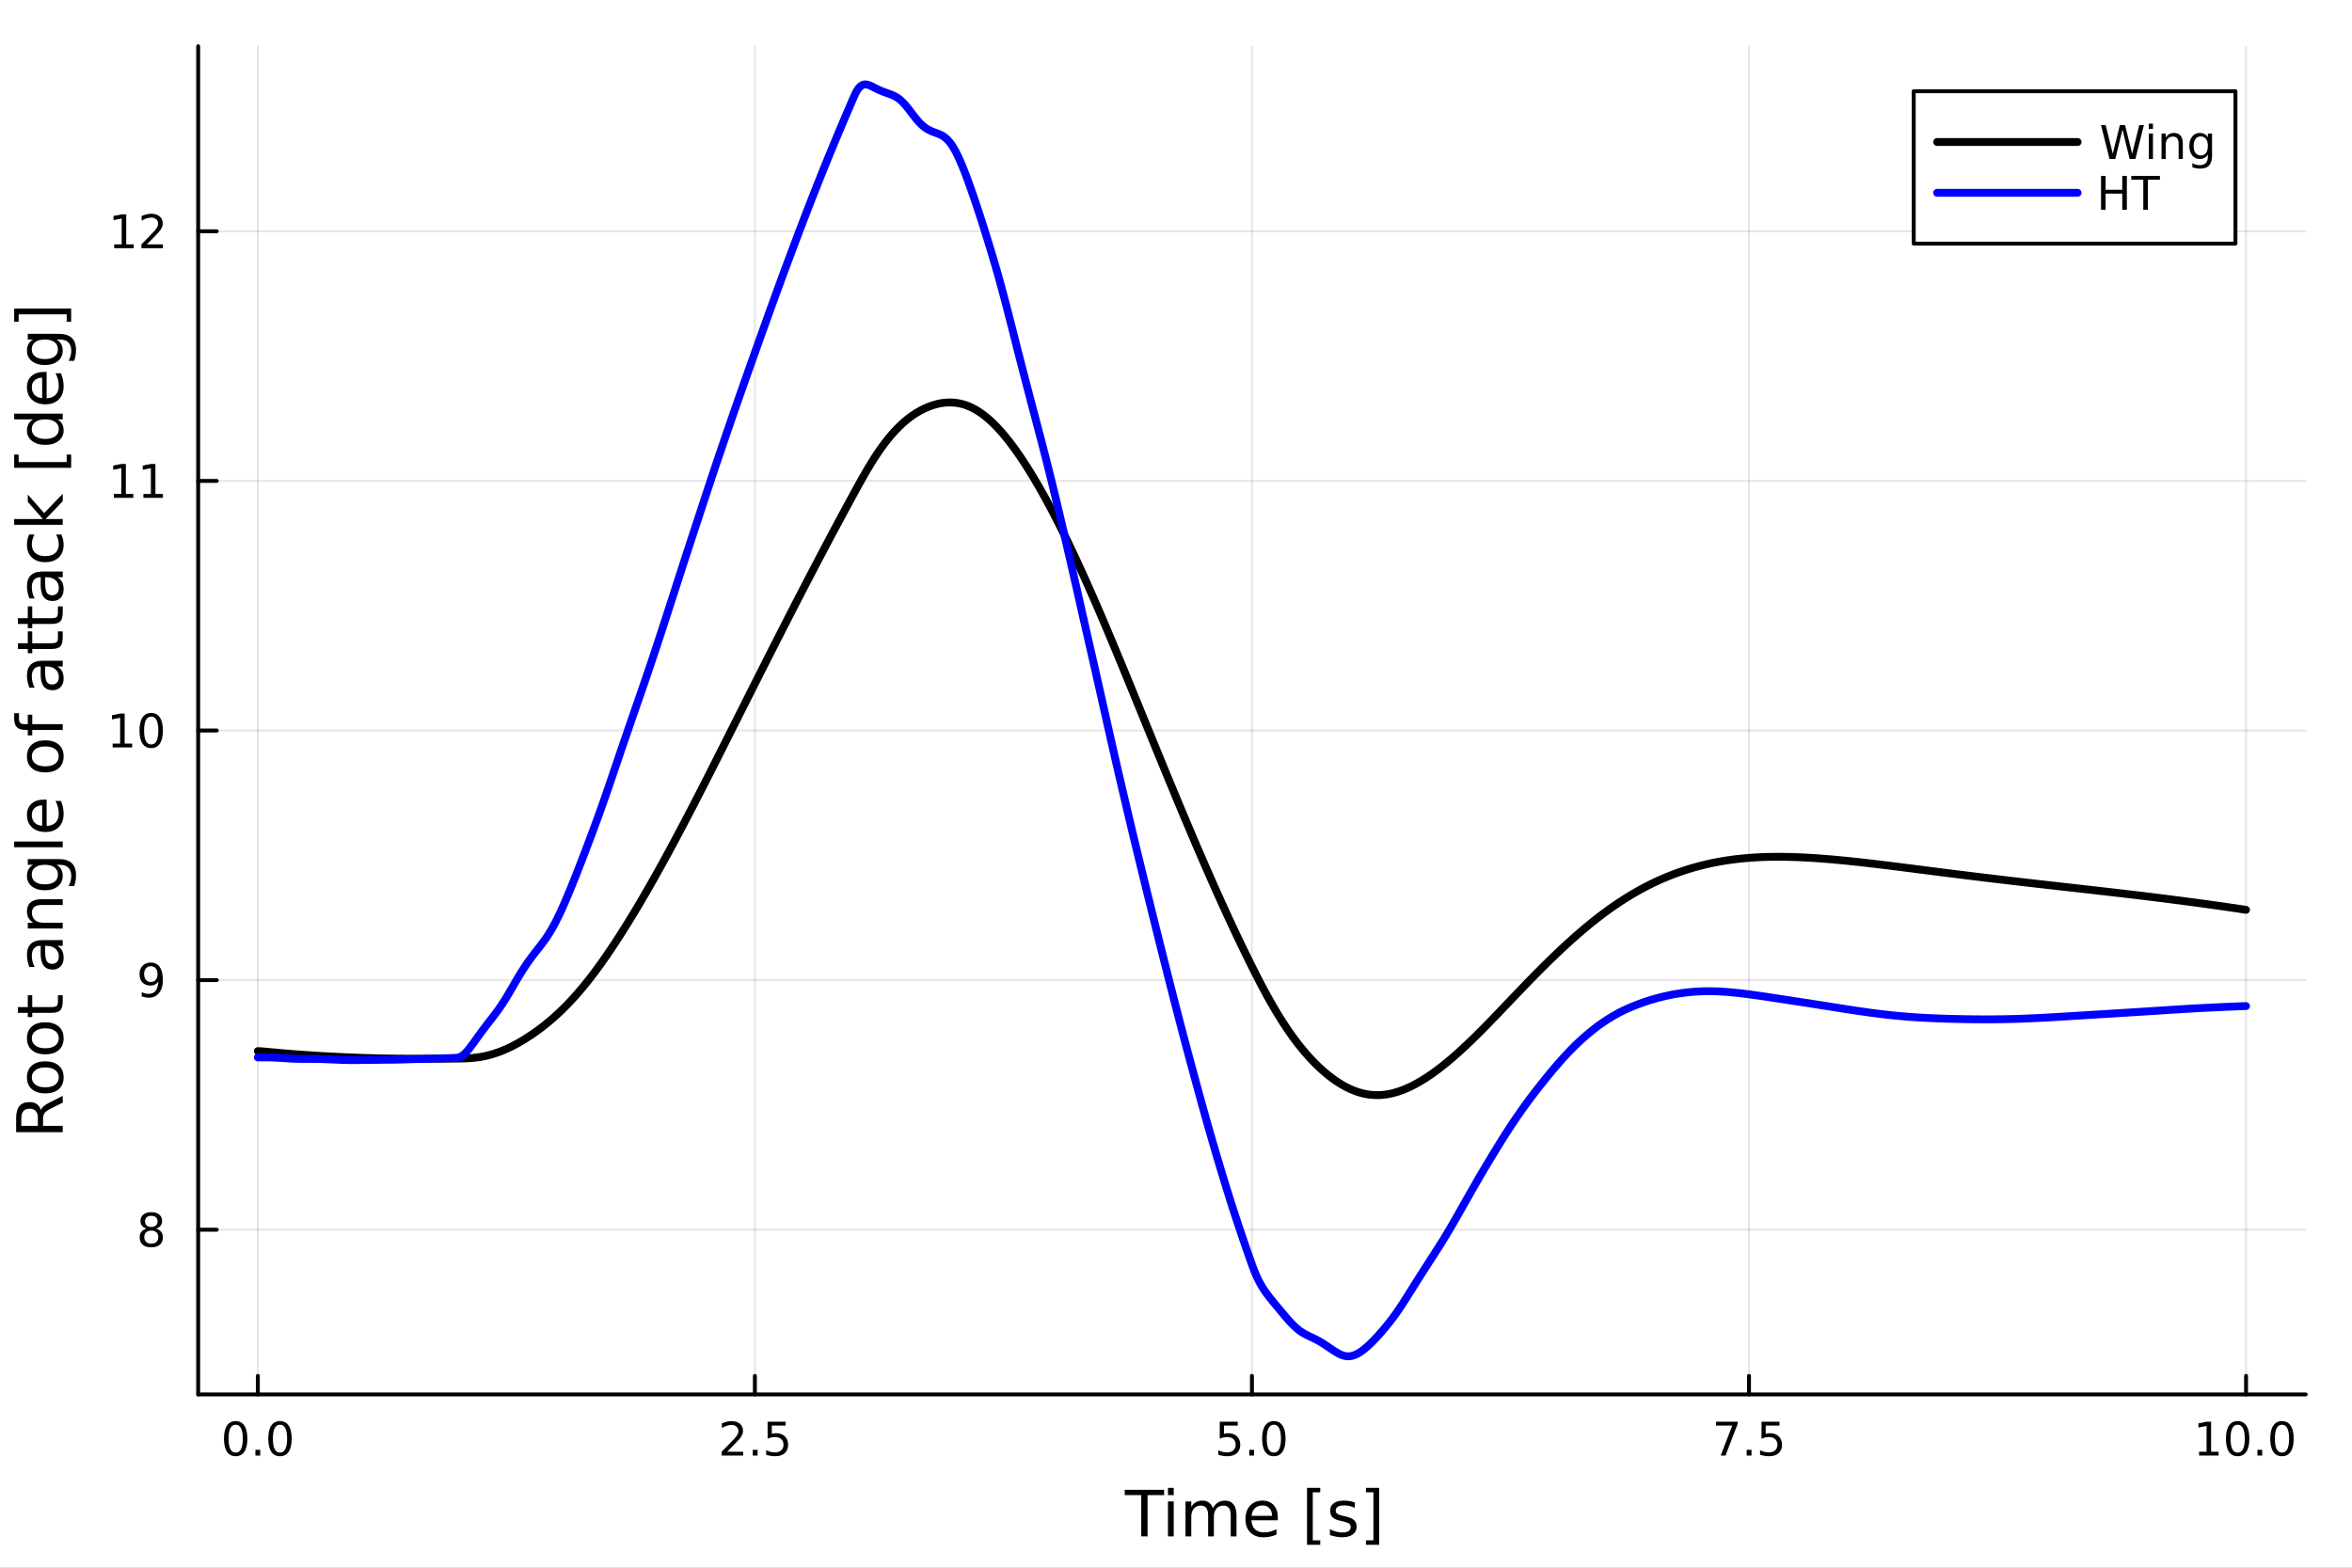 <?xml version="1.0" encoding="utf-8"?>
<svg xmlns="http://www.w3.org/2000/svg" xmlns:xlink="http://www.w3.org/1999/xlink" width="600" height="400" viewBox="0 0 2400 1600">
<rect x="0" y="0" width="2400" height="1600" fill="#808080" stroke="none"/>
<defs>
  <clipPath id="clip610">
    <rect x="0" y="0" width="2400" height="1600"/>
  </clipPath>
</defs>
<path clip-path="url(#clip610)" d="M0 1600 L2400 1600 L2400 0 L0 0  Z" fill="#ffffff" fill-rule="evenodd" fill-opacity="1"/>
<defs>
  <clipPath id="clip611">
    <rect x="480" y="0" width="1681" height="1600"/>
  </clipPath>
</defs>
<path clip-path="url(#clip610)" d="M202.227 1423.18 L2352.76 1423.18 L2352.76 47.244 L202.227 47.244  Z" fill="#ffffff" fill-rule="evenodd" fill-opacity="1"/>
<defs>
  <clipPath id="clip612">
    <rect x="202" y="47" width="2152" height="1377"/>
  </clipPath>
</defs>
<polyline clip-path="url(#clip612)" style="stroke:#000000; stroke-linecap:round; stroke-linejoin:round; stroke-width:2; stroke-opacity:0.1; fill:none" points="263.091,1423.18 263.091,47.244 "/>
<polyline clip-path="url(#clip612)" style="stroke:#000000; stroke-linecap:round; stroke-linejoin:round; stroke-width:2; stroke-opacity:0.1; fill:none" points="770.292,1423.18 770.292,47.244 "/>
<polyline clip-path="url(#clip612)" style="stroke:#000000; stroke-linecap:round; stroke-linejoin:round; stroke-width:2; stroke-opacity:0.1; fill:none" points="1277.49,1423.18 1277.49,47.244 "/>
<polyline clip-path="url(#clip612)" style="stroke:#000000; stroke-linecap:round; stroke-linejoin:round; stroke-width:2; stroke-opacity:0.1; fill:none" points="1784.69,1423.18 1784.69,47.244 "/>
<polyline clip-path="url(#clip612)" style="stroke:#000000; stroke-linecap:round; stroke-linejoin:round; stroke-width:2; stroke-opacity:0.1; fill:none" points="2291.89,1423.18 2291.89,47.244 "/>
<polyline clip-path="url(#clip612)" style="stroke:#000000; stroke-linecap:round; stroke-linejoin:round; stroke-width:2; stroke-opacity:0.1; fill:none" points="202.227,1255.08 2352.76,1255.08 "/>
<polyline clip-path="url(#clip612)" style="stroke:#000000; stroke-linecap:round; stroke-linejoin:round; stroke-width:2; stroke-opacity:0.1; fill:none" points="202.227,1000.32 2352.76,1000.32 "/>
<polyline clip-path="url(#clip612)" style="stroke:#000000; stroke-linecap:round; stroke-linejoin:round; stroke-width:2; stroke-opacity:0.1; fill:none" points="202.227,745.564 2352.76,745.564 "/>
<polyline clip-path="url(#clip612)" style="stroke:#000000; stroke-linecap:round; stroke-linejoin:round; stroke-width:2; stroke-opacity:0.1; fill:none" points="202.227,490.806 2352.76,490.806 "/>
<polyline clip-path="url(#clip612)" style="stroke:#000000; stroke-linecap:round; stroke-linejoin:round; stroke-width:2; stroke-opacity:0.1; fill:none" points="202.227,236.047 2352.76,236.047 "/>
<polyline clip-path="url(#clip610)" style="stroke:#000000; stroke-linecap:round; stroke-linejoin:round; stroke-width:4; stroke-opacity:1; fill:none" points="202.227,1423.18 2352.76,1423.18 "/>
<polyline clip-path="url(#clip610)" style="stroke:#000000; stroke-linecap:round; stroke-linejoin:round; stroke-width:4; stroke-opacity:1; fill:none" points="263.091,1423.18 263.091,1404.28 "/>
<polyline clip-path="url(#clip610)" style="stroke:#000000; stroke-linecap:round; stroke-linejoin:round; stroke-width:4; stroke-opacity:1; fill:none" points="770.292,1423.18 770.292,1404.28 "/>
<polyline clip-path="url(#clip610)" style="stroke:#000000; stroke-linecap:round; stroke-linejoin:round; stroke-width:4; stroke-opacity:1; fill:none" points="1277.49,1423.18 1277.49,1404.28 "/>
<polyline clip-path="url(#clip610)" style="stroke:#000000; stroke-linecap:round; stroke-linejoin:round; stroke-width:4; stroke-opacity:1; fill:none" points="1784.69,1423.18 1784.69,1404.28 "/>
<polyline clip-path="url(#clip610)" style="stroke:#000000; stroke-linecap:round; stroke-linejoin:round; stroke-width:4; stroke-opacity:1; fill:none" points="2291.89,1423.18 2291.89,1404.28 "/>
<path clip-path="url(#clip610)" d="M240.476 1454.1 Q236.865 1454.1 235.036 1457.66 Q233.231 1461.2 233.231 1468.33 Q233.231 1475.44 235.036 1479.01 Q236.865 1482.55 240.476 1482.55 Q244.11 1482.55 245.916 1479.01 Q247.744 1475.44 247.744 1468.33 Q247.744 1461.2 245.916 1457.66 Q244.11 1454.1 240.476 1454.1 M240.476 1450.39 Q246.286 1450.39 249.342 1455 Q252.42 1459.58 252.42 1468.33 Q252.42 1477.06 249.342 1481.67 Q246.286 1486.25 240.476 1486.25 Q234.666 1486.25 231.587 1481.67 Q228.531 1477.06 228.531 1468.33 Q228.531 1459.58 231.587 1455 Q234.666 1450.39 240.476 1450.39 Z" fill="#000000" fill-rule="nonzero" fill-opacity="1" /><path clip-path="url(#clip610)" d="M260.638 1479.7 L265.522 1479.7 L265.522 1485.58 L260.638 1485.58 L260.638 1479.7 Z" fill="#000000" fill-rule="nonzero" fill-opacity="1" /><path clip-path="url(#clip610)" d="M285.707 1454.1 Q282.096 1454.1 280.267 1457.66 Q278.462 1461.2 278.462 1468.33 Q278.462 1475.44 280.267 1479.01 Q282.096 1482.55 285.707 1482.55 Q289.341 1482.55 291.147 1479.01 Q292.976 1475.44 292.976 1468.33 Q292.976 1461.2 291.147 1457.66 Q289.341 1454.1 285.707 1454.1 M285.707 1450.39 Q291.517 1450.39 294.573 1455 Q297.651 1459.58 297.651 1468.33 Q297.651 1477.06 294.573 1481.67 Q291.517 1486.25 285.707 1486.25 Q279.897 1486.25 276.818 1481.67 Q273.763 1477.06 273.763 1468.33 Q273.763 1459.58 276.818 1455 Q279.897 1450.39 285.707 1450.39 Z" fill="#000000" fill-rule="nonzero" fill-opacity="1" /><path clip-path="url(#clip610)" d="M742.028 1481.64 L758.347 1481.64 L758.347 1485.58 L736.403 1485.58 L736.403 1481.64 Q739.065 1478.89 743.648 1474.26 Q748.255 1469.61 749.435 1468.27 Q751.681 1465.74 752.56 1464.01 Q753.463 1462.25 753.463 1460.56 Q753.463 1457.8 751.519 1456.07 Q749.597 1454.33 746.495 1454.33 Q744.296 1454.33 741.843 1455.09 Q739.412 1455.86 736.634 1457.41 L736.634 1452.69 Q739.458 1451.55 741.912 1450.97 Q744.366 1450.39 746.403 1450.39 Q751.773 1450.39 754.968 1453.08 Q758.162 1455.77 758.162 1460.26 Q758.162 1462.39 757.352 1464.31 Q756.565 1466.2 754.458 1468.8 Q753.88 1469.47 750.778 1472.69 Q747.676 1475.88 742.028 1481.64 Z" fill="#000000" fill-rule="nonzero" fill-opacity="1" /><path clip-path="url(#clip610)" d="M768.162 1479.7 L773.046 1479.7 L773.046 1485.58 L768.162 1485.58 L768.162 1479.7 Z" fill="#000000" fill-rule="nonzero" fill-opacity="1" /><path clip-path="url(#clip610)" d="M783.278 1451.02 L801.634 1451.02 L801.634 1454.96 L787.56 1454.96 L787.56 1463.43 Q788.579 1463.08 789.597 1462.92 Q790.616 1462.73 791.634 1462.73 Q797.421 1462.73 800.801 1465.9 Q804.18 1469.08 804.18 1474.49 Q804.18 1480.07 800.708 1483.17 Q797.236 1486.25 790.916 1486.25 Q788.741 1486.25 786.472 1485.88 Q784.227 1485.51 781.819 1484.77 L781.819 1480.07 Q783.903 1481.2 786.125 1481.76 Q788.347 1482.32 790.824 1482.32 Q794.828 1482.32 797.166 1480.21 Q799.504 1478.1 799.504 1474.49 Q799.504 1470.88 797.166 1468.77 Q794.828 1466.67 790.824 1466.67 Q788.949 1466.67 787.074 1467.08 Q785.222 1467.5 783.278 1468.38 L783.278 1451.02 Z" fill="#000000" fill-rule="nonzero" fill-opacity="1" /><path clip-path="url(#clip610)" d="M1244.66 1451.02 L1263.01 1451.02 L1263.01 1454.96 L1248.94 1454.96 L1248.94 1463.43 Q1249.96 1463.08 1250.98 1462.92 Q1251.99 1462.73 1253.01 1462.73 Q1258.8 1462.73 1262.18 1465.9 Q1265.56 1469.08 1265.56 1474.49 Q1265.56 1480.07 1262.09 1483.17 Q1258.61 1486.25 1252.3 1486.25 Q1250.12 1486.25 1247.85 1485.88 Q1245.61 1485.51 1243.2 1484.77 L1243.2 1480.07 Q1245.28 1481.2 1247.5 1481.76 Q1249.73 1482.32 1252.2 1482.32 Q1256.21 1482.32 1258.55 1480.21 Q1260.88 1478.1 1260.88 1474.49 Q1260.88 1470.88 1258.55 1468.77 Q1256.21 1466.67 1252.2 1466.67 Q1250.33 1466.67 1248.45 1467.08 Q1246.6 1467.5 1244.66 1468.38 L1244.66 1451.02 Z" fill="#000000" fill-rule="nonzero" fill-opacity="1" /><path clip-path="url(#clip610)" d="M1274.77 1479.7 L1279.66 1479.7 L1279.66 1485.58 L1274.77 1485.58 L1274.77 1479.7 Z" fill="#000000" fill-rule="nonzero" fill-opacity="1" /><path clip-path="url(#clip610)" d="M1299.84 1454.1 Q1296.23 1454.1 1294.4 1457.66 Q1292.6 1461.2 1292.6 1468.33 Q1292.6 1475.44 1294.4 1479.01 Q1296.23 1482.55 1299.84 1482.55 Q1303.48 1482.55 1305.28 1479.01 Q1307.11 1475.44 1307.11 1468.33 Q1307.11 1461.2 1305.28 1457.66 Q1303.48 1454.1 1299.84 1454.1 M1299.84 1450.39 Q1305.65 1450.39 1308.71 1455 Q1311.79 1459.58 1311.79 1468.33 Q1311.79 1477.06 1308.71 1481.67 Q1305.65 1486.25 1299.84 1486.25 Q1294.03 1486.25 1290.95 1481.67 Q1287.9 1477.06 1287.9 1468.33 Q1287.9 1459.58 1290.95 1455 Q1294.03 1450.39 1299.84 1450.39 Z" fill="#000000" fill-rule="nonzero" fill-opacity="1" /><path clip-path="url(#clip610)" d="M1751.01 1451.02 L1773.23 1451.02 L1773.23 1453.01 L1760.69 1485.58 L1755.8 1485.58 L1767.61 1454.96 L1751.01 1454.96 L1751.01 1451.02 Z" fill="#000000" fill-rule="nonzero" fill-opacity="1" /><path clip-path="url(#clip610)" d="M1782.35 1479.7 L1787.24 1479.7 L1787.24 1485.58 L1782.35 1485.58 L1782.35 1479.7 Z" fill="#000000" fill-rule="nonzero" fill-opacity="1" /><path clip-path="url(#clip610)" d="M1797.47 1451.02 L1815.83 1451.02 L1815.83 1454.96 L1801.75 1454.96 L1801.75 1463.43 Q1802.77 1463.08 1803.79 1462.92 Q1804.81 1462.73 1805.83 1462.73 Q1811.61 1462.73 1814.99 1465.9 Q1818.37 1469.08 1818.37 1474.49 Q1818.37 1480.07 1814.9 1483.17 Q1811.43 1486.25 1805.11 1486.25 Q1802.93 1486.25 1800.66 1485.88 Q1798.42 1485.51 1796.01 1484.77 L1796.01 1480.07 Q1798.09 1481.2 1800.32 1481.76 Q1802.54 1482.32 1805.02 1482.32 Q1809.02 1482.32 1811.36 1480.21 Q1813.7 1478.1 1813.7 1474.49 Q1813.7 1470.88 1811.36 1468.77 Q1809.02 1466.67 1805.02 1466.67 Q1803.14 1466.67 1801.27 1467.08 Q1799.41 1467.5 1797.47 1468.38 L1797.47 1451.02 Z" fill="#000000" fill-rule="nonzero" fill-opacity="1" /><path clip-path="url(#clip610)" d="M2243.96 1481.64 L2251.6 1481.64 L2251.6 1455.28 L2243.29 1456.95 L2243.29 1452.69 L2251.56 1451.02 L2256.23 1451.02 L2256.23 1481.64 L2263.87 1481.64 L2263.87 1485.58 L2243.96 1485.58 L2243.96 1481.64 Z" fill="#000000" fill-rule="nonzero" fill-opacity="1" /><path clip-path="url(#clip610)" d="M2283.32 1454.1 Q2279.7 1454.1 2277.88 1457.66 Q2276.07 1461.2 2276.07 1468.33 Q2276.07 1475.44 2277.88 1479.01 Q2279.7 1482.55 2283.32 1482.55 Q2286.95 1482.55 2288.76 1479.01 Q2290.58 1475.44 2290.58 1468.33 Q2290.58 1461.2 2288.76 1457.66 Q2286.95 1454.1 2283.32 1454.1 M2283.32 1450.39 Q2289.13 1450.39 2292.18 1455 Q2295.26 1459.58 2295.26 1468.33 Q2295.26 1477.06 2292.18 1481.67 Q2289.13 1486.25 2283.32 1486.25 Q2277.51 1486.25 2274.43 1481.67 Q2271.37 1477.06 2271.37 1468.33 Q2271.37 1459.58 2274.43 1455 Q2277.51 1450.39 2283.32 1450.39 Z" fill="#000000" fill-rule="nonzero" fill-opacity="1" /><path clip-path="url(#clip610)" d="M2303.48 1479.7 L2308.36 1479.7 L2308.36 1485.58 L2303.48 1485.58 L2303.48 1479.7 Z" fill="#000000" fill-rule="nonzero" fill-opacity="1" /><path clip-path="url(#clip610)" d="M2328.55 1454.1 Q2324.94 1454.1 2323.11 1457.66 Q2321.3 1461.2 2321.3 1468.33 Q2321.3 1475.44 2323.11 1479.01 Q2324.94 1482.55 2328.55 1482.55 Q2332.18 1482.55 2333.99 1479.01 Q2335.82 1475.44 2335.82 1468.33 Q2335.82 1461.2 2333.99 1457.66 Q2332.18 1454.1 2328.55 1454.1 M2328.55 1450.39 Q2334.36 1450.39 2337.41 1455 Q2340.49 1459.58 2340.49 1468.33 Q2340.49 1477.06 2337.41 1481.67 Q2334.36 1486.25 2328.55 1486.25 Q2322.74 1486.25 2319.66 1481.67 Q2316.6 1477.06 2316.6 1468.33 Q2316.6 1459.58 2319.66 1455 Q2322.74 1450.39 2328.55 1450.39 Z" fill="#000000" fill-rule="nonzero" fill-opacity="1" /><path clip-path="url(#clip610)" d="M1147.66 1520.52 L1187.86 1520.52 L1187.86 1525.93 L1170.99 1525.93 L1170.99 1568.04 L1164.53 1568.04 L1164.53 1525.93 L1147.66 1525.93 L1147.66 1520.52 Z" fill="#000000" fill-rule="nonzero" fill-opacity="1" /><path clip-path="url(#clip610)" d="M1191.81 1532.4 L1197.67 1532.4 L1197.67 1568.04 L1191.81 1568.04 L1191.81 1532.4 M1191.81 1518.52 L1197.67 1518.52 L1197.67 1525.93 L1191.81 1525.93 L1191.81 1518.52 Z" fill="#000000" fill-rule="nonzero" fill-opacity="1" /><path clip-path="url(#clip610)" d="M1237.67 1539.24 Q1239.87 1535.29 1242.93 1533.41 Q1245.98 1531.54 1250.12 1531.54 Q1255.69 1531.54 1258.71 1535.45 Q1261.74 1539.33 1261.74 1546.53 L1261.74 1568.04 L1255.85 1568.04 L1255.85 1546.72 Q1255.85 1541.59 1254.03 1539.11 Q1252.22 1536.63 1248.5 1536.63 Q1243.94 1536.63 1241.3 1539.65 Q1238.66 1542.68 1238.66 1547.9 L1238.66 1568.04 L1232.77 1568.04 L1232.77 1546.72 Q1232.77 1541.56 1230.96 1539.11 Q1229.14 1536.63 1225.36 1536.63 Q1220.87 1536.63 1218.23 1539.68 Q1215.59 1542.71 1215.59 1547.9 L1215.59 1568.04 L1209.7 1568.04 L1209.7 1532.4 L1215.59 1532.4 L1215.59 1537.93 Q1217.59 1534.66 1220.39 1533.1 Q1223.19 1531.54 1227.04 1531.54 Q1230.93 1531.54 1233.63 1533.51 Q1236.37 1535.48 1237.67 1539.24 Z" fill="#000000" fill-rule="nonzero" fill-opacity="1" /><path clip-path="url(#clip610)" d="M1303.91 1548.76 L1303.91 1551.62 L1276.98 1551.62 Q1277.36 1557.67 1280.61 1560.85 Q1283.89 1564 1289.71 1564 Q1293.09 1564 1296.24 1563.17 Q1299.42 1562.35 1302.54 1560.69 L1302.54 1566.23 Q1299.39 1567.57 1296.08 1568.27 Q1292.77 1568.97 1289.36 1568.97 Q1280.83 1568.97 1275.84 1564 Q1270.87 1559.04 1270.87 1550.57 Q1270.87 1541.82 1275.58 1536.69 Q1280.32 1531.54 1288.35 1531.54 Q1295.54 1531.54 1299.71 1536.18 Q1303.91 1540.8 1303.91 1548.76 M1298.05 1547.04 Q1297.99 1542.23 1295.35 1539.37 Q1292.74 1536.5 1288.41 1536.5 Q1283.51 1536.5 1280.55 1539.27 Q1277.62 1542.04 1277.17 1547.07 L1298.05 1547.04 Z" fill="#000000" fill-rule="nonzero" fill-opacity="1" /><path clip-path="url(#clip610)" d="M1333.7 1518.52 L1347.2 1518.52 L1347.2 1523.07 L1339.56 1523.07 L1339.56 1572.09 L1347.2 1572.09 L1347.2 1576.64 L1333.7 1576.64 L1333.7 1518.52 Z" fill="#000000" fill-rule="nonzero" fill-opacity="1" /><path clip-path="url(#clip610)" d="M1382.4 1533.45 L1382.4 1538.98 Q1379.92 1537.71 1377.24 1537.07 Q1374.57 1536.44 1371.7 1536.44 Q1367.34 1536.44 1365.15 1537.77 Q1362.98 1539.11 1362.98 1541.79 Q1362.98 1543.82 1364.54 1545 Q1366.1 1546.15 1370.81 1547.2 L1372.82 1547.64 Q1379.06 1548.98 1381.67 1551.43 Q1384.31 1553.85 1384.31 1558.21 Q1384.31 1563.17 1380.36 1566.07 Q1376.45 1568.97 1369.57 1568.97 Q1366.71 1568.97 1363.59 1568.39 Q1360.5 1567.85 1357.06 1566.74 L1357.06 1560.69 Q1360.31 1562.38 1363.46 1563.24 Q1366.61 1564.07 1369.7 1564.07 Q1373.84 1564.07 1376.06 1562.66 Q1378.29 1561.23 1378.29 1558.65 Q1378.29 1556.27 1376.67 1554.99 Q1375.08 1553.72 1369.64 1552.54 L1367.6 1552.07 Q1362.16 1550.92 1359.74 1548.56 Q1357.32 1546.18 1357.32 1542.04 Q1357.32 1537.01 1360.88 1534.27 Q1364.45 1531.54 1371 1531.54 Q1374.25 1531.54 1377.11 1532.01 Q1379.98 1532.49 1382.4 1533.45 Z" fill="#000000" fill-rule="nonzero" fill-opacity="1" /><path clip-path="url(#clip610)" d="M1407.32 1518.52 L1407.32 1576.64 L1393.82 1576.64 L1393.82 1572.09 L1401.43 1572.09 L1401.43 1523.07 L1393.82 1523.07 L1393.82 1518.52 L1407.32 1518.52 Z" fill="#000000" fill-rule="nonzero" fill-opacity="1" /><polyline clip-path="url(#clip610)" style="stroke:#000000; stroke-linecap:round; stroke-linejoin:round; stroke-width:4; stroke-opacity:1; fill:none" points="202.227,1423.18 202.227,47.244 "/>
<polyline clip-path="url(#clip610)" style="stroke:#000000; stroke-linecap:round; stroke-linejoin:round; stroke-width:4; stroke-opacity:1; fill:none" points="202.227,1255.08 221.125,1255.08 "/>
<polyline clip-path="url(#clip610)" style="stroke:#000000; stroke-linecap:round; stroke-linejoin:round; stroke-width:4; stroke-opacity:1; fill:none" points="202.227,1000.32 221.125,1000.32 "/>
<polyline clip-path="url(#clip610)" style="stroke:#000000; stroke-linecap:round; stroke-linejoin:round; stroke-width:4; stroke-opacity:1; fill:none" points="202.227,745.564 221.125,745.564 "/>
<polyline clip-path="url(#clip610)" style="stroke:#000000; stroke-linecap:round; stroke-linejoin:round; stroke-width:4; stroke-opacity:1; fill:none" points="202.227,490.806 221.125,490.806 "/>
<polyline clip-path="url(#clip610)" style="stroke:#000000; stroke-linecap:round; stroke-linejoin:round; stroke-width:4; stroke-opacity:1; fill:none" points="202.227,236.047 221.125,236.047 "/>
<path clip-path="url(#clip610)" d="M154.376 1255.95 Q151.042 1255.95 149.121 1257.73 Q147.223 1259.51 147.223 1262.64 Q147.223 1265.76 149.121 1267.55 Q151.042 1269.33 154.376 1269.33 Q157.709 1269.33 159.63 1267.55 Q161.552 1265.74 161.552 1262.64 Q161.552 1259.51 159.63 1257.73 Q157.732 1255.95 154.376 1255.95 M149.7 1253.96 Q146.691 1253.22 145.001 1251.16 Q143.334 1249.1 143.334 1246.13 Q143.334 1241.99 146.274 1239.58 Q149.237 1237.18 154.376 1237.18 Q159.538 1237.18 162.477 1239.58 Q165.417 1241.99 165.417 1246.13 Q165.417 1249.1 163.727 1251.16 Q162.061 1253.22 159.075 1253.96 Q162.454 1254.74 164.329 1257.04 Q166.227 1259.33 166.227 1262.64 Q166.227 1267.66 163.149 1270.35 Q160.093 1273.03 154.376 1273.03 Q148.658 1273.03 145.579 1270.35 Q142.524 1267.66 142.524 1262.64 Q142.524 1259.33 144.422 1257.04 Q146.32 1254.74 149.7 1253.96 M147.987 1246.57 Q147.987 1249.26 149.653 1250.76 Q151.343 1252.27 154.376 1252.27 Q157.385 1252.27 159.075 1250.76 Q160.788 1249.26 160.788 1246.57 Q160.788 1243.89 159.075 1242.38 Q157.385 1240.88 154.376 1240.88 Q151.343 1240.88 149.653 1242.38 Q147.987 1243.89 147.987 1246.57 Z" fill="#000000" fill-rule="nonzero" fill-opacity="1" /><path clip-path="url(#clip610)" d="M144.607 1016.88 L144.607 1012.63 Q146.366 1013.46 148.172 1013.9 Q149.978 1014.34 151.714 1014.34 Q156.343 1014.34 158.774 1011.24 Q161.227 1008.11 161.575 1001.77 Q160.232 1003.76 158.172 1004.82 Q156.112 1005.89 153.612 1005.89 Q148.427 1005.89 145.394 1002.76 Q142.385 999.616 142.385 994.176 Q142.385 988.852 145.533 985.635 Q148.681 982.417 153.913 982.417 Q159.908 982.417 163.056 987.023 Q166.227 991.607 166.227 1000.36 Q166.227 1008.53 162.339 1013.41 Q158.473 1018.27 151.922 1018.27 Q150.163 1018.27 148.357 1017.93 Q146.552 1017.58 144.607 1016.88 M153.913 1002.23 Q157.061 1002.23 158.89 1000.08 Q160.741 997.926 160.741 994.176 Q160.741 990.449 158.89 988.297 Q157.061 986.121 153.913 986.121 Q150.765 986.121 148.913 988.297 Q147.084 990.449 147.084 994.176 Q147.084 997.926 148.913 1000.08 Q150.765 1002.23 153.913 1002.23 Z" fill="#000000" fill-rule="nonzero" fill-opacity="1" /><path clip-path="url(#clip610)" d="M114.931 758.909 L122.57 758.909 L122.57 732.543 L114.26 734.21 L114.26 729.95 L122.524 728.284 L127.2 728.284 L127.2 758.909 L134.839 758.909 L134.839 762.844 L114.931 762.844 L114.931 758.909 Z" fill="#000000" fill-rule="nonzero" fill-opacity="1" /><path clip-path="url(#clip610)" d="M154.283 731.362 Q150.672 731.362 148.843 734.927 Q147.038 738.469 147.038 745.598 Q147.038 752.705 148.843 756.27 Q150.672 759.811 154.283 759.811 Q157.917 759.811 159.723 756.27 Q161.552 752.705 161.552 745.598 Q161.552 738.469 159.723 734.927 Q157.917 731.362 154.283 731.362 M154.283 727.659 Q160.093 727.659 163.149 732.265 Q166.227 736.849 166.227 745.598 Q166.227 754.325 163.149 758.932 Q160.093 763.515 154.283 763.515 Q148.473 763.515 145.394 758.932 Q142.339 754.325 142.339 745.598 Q142.339 736.849 145.394 732.265 Q148.473 727.659 154.283 727.659 Z" fill="#000000" fill-rule="nonzero" fill-opacity="1" /><path clip-path="url(#clip610)" d="M116.158 504.15 L123.797 504.15 L123.797 477.785 L115.487 479.451 L115.487 475.192 L123.751 473.526 L128.427 473.526 L128.427 504.15 L136.066 504.15 L136.066 508.086 L116.158 508.086 L116.158 504.15 Z" fill="#000000" fill-rule="nonzero" fill-opacity="1" /><path clip-path="url(#clip610)" d="M146.32 504.15 L153.959 504.15 L153.959 477.785 L145.649 479.451 L145.649 475.192 L153.913 473.526 L158.589 473.526 L158.589 504.15 L166.227 504.15 L166.227 508.086 L146.32 508.086 L146.32 504.15 Z" fill="#000000" fill-rule="nonzero" fill-opacity="1" /><path clip-path="url(#clip610)" d="M116.529 249.392 L124.168 249.392 L124.168 223.027 L115.857 224.693 L115.857 220.434 L124.121 218.767 L128.797 218.767 L128.797 249.392 L136.436 249.392 L136.436 253.327 L116.529 253.327 L116.529 249.392 Z" fill="#000000" fill-rule="nonzero" fill-opacity="1" /><path clip-path="url(#clip610)" d="M149.908 249.392 L166.227 249.392 L166.227 253.327 L144.283 253.327 L144.283 249.392 Q146.945 246.638 151.528 242.008 Q156.135 237.355 157.315 236.013 Q159.561 233.489 160.44 231.753 Q161.343 229.994 161.343 228.304 Q161.343 225.55 159.399 223.814 Q157.478 222.077 154.376 222.077 Q152.177 222.077 149.723 222.841 Q147.292 223.605 144.515 225.156 L144.515 220.434 Q147.339 219.3 149.792 218.721 Q152.246 218.142 154.283 218.142 Q159.653 218.142 162.848 220.827 Q166.042 223.513 166.042 228.003 Q166.042 230.133 165.232 232.054 Q164.445 233.952 162.339 236.545 Q161.76 237.216 158.658 240.434 Q155.556 243.628 149.908 249.392 Z" fill="#000000" fill-rule="nonzero" fill-opacity="1" /><path clip-path="url(#clip610)" d="M41.724 1132.96 Q42.424 1130.89 44.716 1128.95 Q47.008 1126.97 51.018 1125 L64.004 1118.48 L64.004 1125.38 L51.814 1131.46 Q47.039 1133.82 45.48 1136.04 Q43.92 1138.24 43.92 1142.06 L43.92 1149.06 L64.004 1149.06 L64.004 1155.49 L16.484 1155.49 L16.484 1140.98 Q16.484 1132.83 19.89 1128.82 Q23.296 1124.81 30.17 1124.81 Q34.658 1124.81 37.618 1126.91 Q40.578 1128.98 41.724 1132.96 M21.768 1149.06 L38.637 1149.06 L38.637 1140.98 Q38.637 1136.33 36.504 1133.98 Q34.34 1131.59 30.17 1131.59 Q26.001 1131.59 23.9 1133.98 Q21.768 1136.33 21.768 1140.98 L21.768 1149.06 Z" fill="#000000" fill-rule="nonzero" fill-opacity="1" /><path clip-path="url(#clip610)" d="M32.462 1099.57 Q32.462 1104.28 36.154 1107.02 Q39.815 1109.75 46.212 1109.75 Q52.609 1109.75 56.302 1107.05 Q59.962 1104.31 59.962 1099.57 Q59.962 1094.89 56.27 1092.15 Q52.578 1089.42 46.212 1089.42 Q39.878 1089.42 36.186 1092.15 Q32.462 1094.89 32.462 1099.57 M27.497 1099.57 Q27.497 1091.93 32.462 1087.57 Q37.427 1083.21 46.212 1083.21 Q54.965 1083.21 59.962 1087.57 Q64.927 1091.93 64.927 1099.57 Q64.927 1107.24 59.962 1111.6 Q54.965 1115.93 46.212 1115.93 Q37.427 1115.93 32.462 1111.6 Q27.497 1107.24 27.497 1099.57 Z" fill="#000000" fill-rule="nonzero" fill-opacity="1" /><path clip-path="url(#clip610)" d="M32.462 1059.69 Q32.462 1064.4 36.154 1067.14 Q39.815 1069.87 46.212 1069.87 Q52.609 1069.87 56.302 1067.17 Q59.962 1064.43 59.962 1059.69 Q59.962 1055.01 56.27 1052.27 Q52.578 1049.53 46.212 1049.53 Q39.878 1049.53 36.186 1052.27 Q32.462 1055.01 32.462 1059.69 M27.497 1059.69 Q27.497 1052.05 32.462 1047.69 Q37.427 1043.33 46.212 1043.33 Q54.965 1043.33 59.962 1047.69 Q64.927 1052.05 64.927 1059.69 Q64.927 1067.36 59.962 1071.72 Q54.965 1076.05 46.212 1076.05 Q37.427 1076.05 32.462 1071.72 Q27.497 1067.36 27.497 1059.69 Z" fill="#000000" fill-rule="nonzero" fill-opacity="1" /><path clip-path="url(#clip610)" d="M18.235 1027.83 L28.356 1027.83 L28.356 1015.76 L32.908 1015.76 L32.908 1027.83 L52.259 1027.83 Q56.62 1027.83 57.861 1026.65 Q59.103 1025.44 59.103 1021.78 L59.103 1015.76 L64.004 1015.76 L64.004 1021.78 Q64.004 1028.56 61.49 1031.14 Q58.943 1033.72 52.259 1033.72 L32.908 1033.72 L32.908 1038.01 L28.356 1038.01 L28.356 1033.72 L18.235 1033.72 L18.235 1027.83 Z" fill="#000000" fill-rule="nonzero" fill-opacity="1" /><path clip-path="url(#clip610)" d="M46.085 971.141 Q46.085 978.239 47.708 980.976 Q49.331 983.713 53.246 983.713 Q56.365 983.713 58.211 981.676 Q60.026 979.607 60.026 976.074 Q60.026 971.205 56.588 968.276 Q53.119 965.316 47.39 965.316 L46.085 965.316 L46.085 971.141 M43.666 959.46 L64.004 959.46 L64.004 965.316 L58.593 965.316 Q61.84 967.322 63.399 970.313 Q64.927 973.305 64.927 977.634 Q64.927 983.108 61.872 986.355 Q58.784 989.57 53.628 989.57 Q47.612 989.57 44.557 985.559 Q41.501 981.517 41.501 973.528 L41.501 965.316 L40.928 965.316 Q36.886 965.316 34.69 967.99 Q32.462 970.632 32.462 975.438 Q32.462 978.493 33.194 981.39 Q33.926 984.286 35.39 986.96 L29.98 986.96 Q28.738 983.745 28.133 980.721 Q27.497 977.698 27.497 974.833 Q27.497 967.099 31.507 963.279 Q35.518 959.46 43.666 959.46 Z" fill="#000000" fill-rule="nonzero" fill-opacity="1" /><path clip-path="url(#clip610)" d="M42.488 917.765 L64.004 917.765 L64.004 923.621 L42.679 923.621 Q37.618 923.621 35.104 925.594 Q32.589 927.568 32.589 931.514 Q32.589 936.257 35.613 938.994 Q38.637 941.731 43.857 941.731 L64.004 941.731 L64.004 947.62 L28.356 947.62 L28.356 941.731 L33.894 941.731 Q30.68 939.631 29.088 936.798 Q27.497 933.933 27.497 930.209 Q27.497 924.067 31.316 920.916 Q35.104 917.765 42.488 917.765 Z" fill="#000000" fill-rule="nonzero" fill-opacity="1" /><path clip-path="url(#clip610)" d="M45.766 882.626 Q39.401 882.626 35.9 885.268 Q32.398 887.878 32.398 892.62 Q32.398 897.331 35.9 899.972 Q39.401 902.582 45.766 902.582 Q52.1 902.582 55.601 899.972 Q59.103 897.331 59.103 892.62 Q59.103 887.878 55.601 885.268 Q52.1 882.626 45.766 882.626 M59.58 876.769 Q68.683 876.769 73.107 880.812 Q77.563 884.854 77.563 893.193 Q77.563 896.28 77.086 899.018 Q76.64 901.755 75.685 904.333 L69.988 904.333 Q71.388 901.755 72.057 899.24 Q72.725 896.726 72.725 894.116 Q72.725 888.355 69.701 885.49 Q66.71 882.626 60.63 882.626 L57.734 882.626 Q60.885 884.44 62.445 887.273 Q64.004 890.106 64.004 894.052 Q64.004 900.609 59.007 904.619 Q54.01 908.63 45.766 908.63 Q37.491 908.63 32.494 904.619 Q27.497 900.609 27.497 894.052 Q27.497 890.106 29.056 887.273 Q30.616 884.44 33.767 882.626 L28.356 882.626 L28.356 876.769 L59.58 876.769 Z" fill="#000000" fill-rule="nonzero" fill-opacity="1" /><path clip-path="url(#clip610)" d="M14.479 864.706 L14.479 858.85 L64.004 858.85 L64.004 864.706 L14.479 864.706 Z" fill="#000000" fill-rule="nonzero" fill-opacity="1" /><path clip-path="url(#clip610)" d="M44.716 816.104 L47.581 816.104 L47.581 843.031 Q53.628 842.649 56.811 839.403 Q59.962 836.124 59.962 830.3 Q59.962 826.926 59.134 823.775 Q58.307 820.592 56.652 817.473 L62.19 817.473 Q63.527 820.624 64.227 823.934 Q64.927 827.244 64.927 830.65 Q64.927 839.18 59.962 844.177 Q54.997 849.142 46.53 849.142 Q37.777 849.142 32.653 844.432 Q27.497 839.689 27.497 831.668 Q27.497 824.475 32.144 820.306 Q36.759 816.104 44.716 816.104 M42.997 821.961 Q38.191 822.024 35.327 824.666 Q32.462 827.276 32.462 831.605 Q32.462 836.506 35.231 839.466 Q38 842.395 43.029 842.84 L42.997 821.961 Z" fill="#000000" fill-rule="nonzero" fill-opacity="1" /><path clip-path="url(#clip610)" d="M32.462 771.958 Q32.462 776.669 36.154 779.406 Q39.815 782.143 46.212 782.143 Q52.609 782.143 56.302 779.438 Q59.962 776.7 59.962 771.958 Q59.962 767.279 56.27 764.542 Q52.578 761.805 46.212 761.805 Q39.878 761.805 36.186 764.542 Q32.462 767.279 32.462 771.958 M27.497 771.958 Q27.497 764.319 32.462 759.959 Q37.427 755.598 46.212 755.598 Q54.965 755.598 59.962 759.959 Q64.927 764.319 64.927 771.958 Q64.927 779.629 59.962 783.989 Q54.965 788.318 46.212 788.318 Q37.427 788.318 32.462 783.989 Q27.497 779.629 27.497 771.958 Z" fill="#000000" fill-rule="nonzero" fill-opacity="1" /><path clip-path="url(#clip610)" d="M14.479 727.844 L19.349 727.844 L19.349 733.445 Q19.349 736.597 20.622 737.838 Q21.895 739.047 25.205 739.047 L28.356 739.047 L28.356 729.403 L32.908 729.403 L32.908 739.047 L64.004 739.047 L64.004 744.936 L32.908 744.936 L32.908 750.537 L28.356 750.537 L28.356 744.936 L25.874 744.936 Q19.922 744.936 17.216 742.167 Q14.479 739.397 14.479 733.382 L14.479 727.844 Z" fill="#000000" fill-rule="nonzero" fill-opacity="1" /><path clip-path="url(#clip610)" d="M46.085 686.021 Q46.085 693.119 47.708 695.856 Q49.331 698.593 53.246 698.593 Q56.365 698.593 58.211 696.556 Q60.026 694.487 60.026 690.954 Q60.026 686.085 56.588 683.156 Q53.119 680.196 47.39 680.196 L46.085 680.196 L46.085 686.021 M43.666 674.34 L64.004 674.34 L64.004 680.196 L58.593 680.196 Q61.84 682.202 63.399 685.193 Q64.927 688.185 64.927 692.514 Q64.927 697.988 61.872 701.235 Q58.784 704.45 53.628 704.45 Q47.612 704.45 44.557 700.439 Q41.501 696.397 41.501 688.408 L41.501 680.196 L40.928 680.196 Q36.886 680.196 34.69 682.87 Q32.462 685.512 32.462 690.318 Q32.462 693.373 33.194 696.27 Q33.926 699.166 35.39 701.84 L29.98 701.84 Q28.738 698.625 28.133 695.601 Q27.497 692.578 27.497 689.713 Q27.497 681.979 31.507 678.159 Q35.518 674.34 43.666 674.34 Z" fill="#000000" fill-rule="nonzero" fill-opacity="1" /><path clip-path="url(#clip610)" d="M18.235 656.484 L28.356 656.484 L28.356 644.421 L32.908 644.421 L32.908 656.484 L52.259 656.484 Q56.62 656.484 57.861 655.306 Q59.103 654.097 59.103 650.437 L59.103 644.421 L64.004 644.421 L64.004 650.437 Q64.004 657.216 61.49 659.794 Q58.943 662.372 52.259 662.372 L32.908 662.372 L32.908 666.669 L28.356 666.669 L28.356 662.372 L18.235 662.372 L18.235 656.484 Z" fill="#000000" fill-rule="nonzero" fill-opacity="1" /><path clip-path="url(#clip610)" d="M18.235 630.926 L28.356 630.926 L28.356 618.863 L32.908 618.863 L32.908 630.926 L52.259 630.926 Q56.62 630.926 57.861 629.748 Q59.103 628.539 59.103 624.878 L59.103 618.863 L64.004 618.863 L64.004 624.878 Q64.004 631.658 61.49 634.236 Q58.943 636.814 52.259 636.814 L32.908 636.814 L32.908 641.111 L28.356 641.111 L28.356 636.814 L18.235 636.814 L18.235 630.926 Z" fill="#000000" fill-rule="nonzero" fill-opacity="1" /><path clip-path="url(#clip610)" d="M46.085 594.96 Q46.085 602.057 47.708 604.795 Q49.331 607.532 53.246 607.532 Q56.365 607.532 58.211 605.495 Q60.026 603.426 60.026 599.893 Q60.026 595.023 56.588 592.095 Q53.119 589.135 47.39 589.135 L46.085 589.135 L46.085 594.96 M43.666 583.278 L64.004 583.278 L64.004 589.135 L58.593 589.135 Q61.84 591.14 63.399 594.132 Q64.927 597.124 64.927 601.453 Q64.927 606.927 61.872 610.174 Q58.784 613.388 53.628 613.388 Q47.612 613.388 44.557 609.378 Q41.501 605.336 41.501 597.347 L41.501 589.135 L40.928 589.135 Q36.886 589.135 34.69 591.809 Q32.462 594.45 32.462 599.256 Q32.462 602.312 33.194 605.208 Q33.926 608.105 35.39 610.778 L29.98 610.778 Q28.738 607.564 28.133 604.54 Q27.497 601.516 27.497 598.652 Q27.497 590.917 31.507 587.098 Q35.518 583.278 43.666 583.278 Z" fill="#000000" fill-rule="nonzero" fill-opacity="1" /><path clip-path="url(#clip610)" d="M29.725 545.562 L35.199 545.562 Q33.831 548.044 33.162 550.559 Q32.462 553.041 32.462 555.588 Q32.462 561.285 36.09 564.436 Q39.687 567.587 46.212 567.587 Q52.737 567.587 56.365 564.436 Q59.962 561.285 59.962 555.588 Q59.962 553.041 59.294 550.559 Q58.593 548.044 57.225 545.562 L62.636 545.562 Q63.781 548.012 64.354 550.654 Q64.927 553.264 64.927 556.224 Q64.927 564.277 59.866 569.019 Q54.806 573.762 46.212 573.762 Q37.491 573.762 32.494 568.987 Q27.497 564.181 27.497 555.842 Q27.497 553.137 28.07 550.559 Q28.611 547.981 29.725 545.562 Z" fill="#000000" fill-rule="nonzero" fill-opacity="1" /><path clip-path="url(#clip610)" d="M14.479 535.599 L14.479 529.711 L43.729 529.711 L28.356 512.237 L28.356 504.757 L45.034 523.664 L64.004 503.962 L64.004 511.601 L46.594 529.711 L64.004 529.711 L64.004 535.599 L14.479 535.599 Z" fill="#000000" fill-rule="nonzero" fill-opacity="1" /><path clip-path="url(#clip610)" d="M14.479 477.449 L14.479 463.953 L19.03 463.953 L19.03 471.592 L68.046 471.592 L68.046 463.953 L72.598 463.953 L72.598 477.449 L14.479 477.449 Z" fill="#000000" fill-rule="nonzero" fill-opacity="1" /><path clip-path="url(#clip610)" d="M33.767 428.019 L14.479 428.019 L14.479 422.162 L64.004 422.162 L64.004 428.019 L58.657 428.019 Q61.84 429.865 63.399 432.698 Q64.927 435.499 64.927 439.445 Q64.927 445.907 59.771 449.981 Q54.615 454.023 46.212 454.023 Q37.809 454.023 32.653 449.981 Q27.497 445.907 27.497 439.445 Q27.497 435.499 29.056 432.698 Q30.584 429.865 33.767 428.019 M46.212 447.975 Q52.673 447.975 56.365 445.334 Q60.026 442.66 60.026 438.013 Q60.026 433.366 56.365 430.692 Q52.673 428.019 46.212 428.019 Q39.751 428.019 36.09 430.692 Q32.398 433.366 32.398 438.013 Q32.398 442.66 36.09 445.334 Q39.751 447.975 46.212 447.975 Z" fill="#000000" fill-rule="nonzero" fill-opacity="1" /><path clip-path="url(#clip610)" d="M44.716 379.608 L47.581 379.608 L47.581 406.535 Q53.628 406.153 56.811 402.906 Q59.962 399.628 59.962 393.803 Q59.962 390.429 59.134 387.278 Q58.307 384.096 56.652 380.976 L62.19 380.976 Q63.527 384.127 64.227 387.438 Q64.927 390.748 64.927 394.153 Q64.927 402.683 59.962 407.68 Q54.997 412.646 46.53 412.646 Q37.777 412.646 32.653 407.935 Q27.497 403.193 27.497 395.172 Q27.497 387.979 32.144 383.809 Q36.759 379.608 44.716 379.608 M42.997 385.464 Q38.191 385.528 35.327 388.17 Q32.462 390.779 32.462 395.108 Q32.462 400.01 35.231 402.97 Q38 405.898 43.029 406.344 L42.997 385.464 Z" fill="#000000" fill-rule="nonzero" fill-opacity="1" /><path clip-path="url(#clip610)" d="M45.766 346.538 Q39.401 346.538 35.9 349.18 Q32.398 351.79 32.398 356.532 Q32.398 361.243 35.9 363.884 Q39.401 366.494 45.766 366.494 Q52.1 366.494 55.601 363.884 Q59.103 361.243 59.103 356.532 Q59.103 351.79 55.601 349.18 Q52.1 346.538 45.766 346.538 M59.58 340.681 Q68.683 340.681 73.107 344.724 Q77.563 348.766 77.563 357.105 Q77.563 360.192 77.086 362.93 Q76.64 365.667 75.685 368.245 L69.988 368.245 Q71.388 365.667 72.057 363.152 Q72.725 360.638 72.725 358.028 Q72.725 352.267 69.701 349.402 Q66.71 346.538 60.63 346.538 L57.734 346.538 Q60.885 348.352 62.445 351.185 Q64.004 354.018 64.004 357.964 Q64.004 364.521 59.007 368.531 Q54.01 372.542 45.766 372.542 Q37.491 372.542 32.494 368.531 Q27.497 364.521 27.497 357.964 Q27.497 354.018 29.056 351.185 Q30.616 348.352 33.767 346.538 L28.356 346.538 L28.356 340.681 L59.58 340.681 Z" fill="#000000" fill-rule="nonzero" fill-opacity="1" /><path clip-path="url(#clip610)" d="M14.479 314.932 L72.598 314.932 L72.598 328.427 L68.046 328.427 L68.046 320.82 L19.03 320.82 L19.03 328.427 L14.479 328.427 L14.479 314.932 Z" fill="#000000" fill-rule="nonzero" fill-opacity="1" /><polyline clip-path="url(#clip612)" style="stroke:#000000; stroke-linecap:round; stroke-linejoin:round; stroke-width:8; stroke-opacity:1; fill:none" points="263.091,1072.77 265.12,1072.84 267.149,1073 269.178,1073.16 271.207,1073.34 273.235,1073.53 275.264,1073.71 277.293,1073.9 279.322,1074.08 281.351,1074.26 283.379,1074.44 285.408,1074.62 287.437,1074.82 289.466,1075 291.495,1075.18 293.523,1075.35 295.552,1075.51 297.581,1075.68 299.61,1075.83 301.639,1075.98 303.667,1076.13 305.696,1076.29 307.725,1076.44 309.754,1076.58 311.783,1076.71 313.811,1076.85 315.84,1076.98 317.869,1077.12 319.898,1077.26 321.927,1077.39 323.955,1077.51 325.984,1077.63 328.013,1077.75 330.042,1077.86 332.071,1077.96 334.099,1078.08 336.128,1078.19 338.157,1078.3 340.186,1078.4 342.215,1078.5 344.244,1078.6 346.272,1078.7 348.301,1078.8 350.33,1078.89 352.359,1078.99 354.388,1079.08 356.416,1079.17 358.445,1079.26 360.474,1079.33 362.503,1079.41 364.532,1079.49 366.56,1079.56 368.589,1079.63 370.618,1079.7 372.647,1079.77 374.676,1079.83 376.704,1079.89 378.733,1079.94 380.762,1080 382.791,1080.05 384.82,1080.1 386.848,1080.15 388.877,1080.2 390.906,1080.24 392.935,1080.28 394.964,1080.31 396.992,1080.34 399.021,1080.37 401.05,1080.4 403.079,1080.43 405.108,1080.45 407.136,1080.47 409.165,1080.48 411.194,1080.5 413.223,1080.52 415.252,1080.53 417.28,1080.54 419.309,1080.56 421.338,1080.57 423.367,1080.57 425.396,1080.57 427.424,1080.58 429.453,1080.58 431.482,1080.58 433.511,1080.57 435.54,1080.57 437.568,1080.57 439.597,1080.56 441.626,1080.55 443.655,1080.54 445.684,1080.54 447.712,1080.53 449.741,1080.52 451.77,1080.51 453.799,1080.49 455.828,1080.48 457.856,1080.46 459.885,1080.45 461.914,1080.43 463.943,1080.41 465.972,1080.39 468,1080.37 470.029,1080.33 472.058,1080.29 474.087,1080.23 476.116,1080.15 478.144,1080.05 480.173,1079.92 482.202,1079.75 484.231,1079.55 486.26,1079.31 488.288,1079.03 490.317,1078.71 492.346,1078.35 494.375,1077.94 496.404,1077.49 498.432,1077 500.461,1076.46 502.49,1075.88 504.519,1075.25 506.548,1074.58 508.576,1073.87 510.605,1073.11 512.634,1072.31 514.663,1071.47 516.692,1070.59 518.72,1069.66 520.749,1068.69 522.778,1067.69 524.807,1066.64 526.836,1065.55 528.864,1064.43 530.893,1063.28 532.922,1062.08 534.951,1060.85 536.98,1059.58 539.008,1058.28 541.037,1056.95 543.066,1055.59 545.095,1054.19 547.124,1052.75 549.152,1051.28 551.181,1049.77 553.21,1048.23 555.239,1046.64 557.268,1045.02 559.296,1043.36 561.325,1041.67 563.354,1039.93 565.383,1038.15 567.412,1036.33 569.44,1034.47 571.469,1032.57 573.498,1030.62 575.527,1028.63 577.556,1026.6 579.584,1024.52 581.613,1022.39 583.642,1020.22 585.671,1017.99 587.7,1015.73 589.728,1013.41 591.757,1011.05 593.786,1008.65 595.815,1006.2 597.844,1003.71 599.872,1001.17 601.901,998.587 603.93,995.962 605.959,993.293 607.988,990.583 610.016,987.829 612.045,985.035 614.074,982.202 616.103,979.33 618.132,976.421 620.16,973.474 622.189,970.49 624.218,967.474 626.247,964.423 628.276,961.342 630.304,958.229 632.333,955.083 634.362,951.906 636.391,948.698 638.42,945.463 640.448,942.2 642.477,938.911 644.506,935.593 646.535,932.248 648.564,928.876 650.592,925.478 652.621,922.055 654.65,918.611 656.679,915.142 658.708,911.649 660.736,908.134 662.765,904.597 664.794,901.038 666.823,897.457 668.852,893.857 670.88,890.234 672.909,886.594 674.938,882.931 676.967,879.247 678.996,875.542 681.024,871.818 683.053,868.078 685.082,864.321 687.111,860.548 689.14,856.757 691.168,852.95 693.197,849.128 695.226,845.292 697.255,841.442 699.284,837.58 701.312,833.702 703.341,829.811 705.37,825.906 707.399,821.988 709.428,818.06 711.456,814.12 713.485,810.172 715.514,806.213 717.543,802.247 719.572,798.272 721.6,794.289 723.629,790.3 725.658,786.304 727.687,782.304 729.716,778.298 731.744,774.287 733.773,770.27 735.802,766.247 737.831,762.221 739.86,758.193 741.888,754.163 743.917,750.132 745.946,746.098 747.975,742.063 750.004,738.026 752.032,733.99 754.061,729.956 756.09,725.922 758.119,721.89 760.148,717.858 762.176,713.826 764.205,709.796 766.234,705.767 768.263,701.742 770.292,697.718 772.32,693.696 774.349,689.677 776.378,685.66 778.407,681.645 780.436,677.633 782.464,673.625 784.493,669.623 786.522,665.624 788.551,661.63 790.58,657.638 792.608,653.65 794.637,649.667 796.666,645.688 798.695,641.715 800.724,637.745 802.752,633.78 804.781,629.817 806.81,625.859 808.839,621.907 810.868,617.961 812.896,614.022 814.925,610.09 816.954,606.163 818.983,602.242 821.012,598.327 823.04,594.418 825.069,590.517 827.098,586.622 829.127,582.734 831.156,578.851 833.184,574.976 835.213,571.107 837.242,567.245 839.271,563.392 841.3,559.546 843.328,555.71 845.357,551.882 847.386,548.061 849.415,544.248 851.444,540.442 853.472,536.646 855.501,532.859 857.53,529.081 859.559,525.311 861.588,521.548 863.616,517.792 865.645,514.046 867.674,510.308 869.703,506.581 871.732,502.862 873.76,499.156 875.789,495.469 877.818,491.812 879.847,488.195 881.876,484.628 883.904,481.12 885.933,477.677 887.962,474.307 889.991,471.014 892.02,467.804 894.048,464.682 896.077,461.651 898.106,458.715 900.135,455.872 902.164,453.124 904.192,450.469 906.221,447.906 908.25,445.436 910.279,443.062 912.308,440.786 914.336,438.608 916.365,436.522 918.394,434.526 920.423,432.619 922.452,430.801 924.48,429.073 926.509,427.433 928.538,425.881 930.567,424.411 932.596,423.02 934.624,421.707 936.653,420.473 938.682,419.318 940.711,418.239 942.74,417.233 944.768,416.298 946.797,415.432 948.826,414.636 950.855,413.909 952.884,413.253 954.912,412.672 956.941,412.167 958.97,411.739 960.999,411.385 963.028,411.109 965.056,410.908 967.085,410.787 969.114,410.748 971.143,410.792 973.172,410.917 975.2,411.123 977.229,411.408 979.258,411.778 981.287,412.237 983.316,412.79 985.344,413.438 987.373,414.181 989.402,415.017 991.431,415.947 993.46,416.97 995.488,418.088 997.517,419.302 999.546,420.61 1001.57,422.009 1003.6,423.499 1005.63,425.077 1007.66,426.744 1009.69,428.501 1011.72,430.346 1013.75,432.283 1015.78,434.31 1017.81,436.422 1019.83,438.617 1021.86,440.89 1023.89,443.243 1025.92,445.674 1027.95,448.184 1029.98,450.77 1032.01,453.427 1034.04,456.153 1036.06,458.944 1038.09,461.801 1040.12,464.726 1042.15,467.717 1044.18,470.774 1046.21,473.889 1048.24,477.063 1050.27,480.295 1052.29,483.584 1054.32,486.931 1056.35,490.334 1058.38,493.794 1060.41,497.308 1062.44,500.872 1064.47,504.486 1066.5,508.147 1068.53,511.856 1070.55,515.615 1072.58,519.421 1074.61,523.275 1076.64,527.174 1078.67,531.117 1080.7,535.101 1082.73,539.131 1084.76,543.208 1086.78,547.331 1088.81,551.497 1090.84,555.703 1092.87,559.945 1094.9,564.223 1096.93,568.537 1098.96,572.89 1100.99,577.278 1103.01,581.702 1105.04,586.159 1107.07,590.646 1109.1,595.166 1111.13,599.719 1113.16,604.303 1115.19,608.921 1117.22,613.568 1119.25,618.244 1121.27,622.944 1123.3,627.666 1125.33,632.409 1127.36,637.174 1129.39,641.962 1131.42,646.771 1133.45,651.6 1135.48,656.445 1137.5,661.305 1139.53,666.179 1141.56,671.068 1143.59,675.974 1145.62,680.895 1147.65,685.827 1149.68,690.767 1151.71,695.711 1153.73,700.662 1155.76,705.62 1157.79,710.584 1159.82,715.553 1161.85,720.525 1163.88,725.499 1165.91,730.47 1167.94,735.441 1169.97,740.411 1171.99,745.38 1174.02,750.349 1176.05,755.316 1178.08,760.281 1180.11,765.24 1182.14,770.191 1184.17,775.137 1186.2,780.078 1188.22,785.014 1190.25,789.945 1192.28,794.865 1194.31,799.774 1196.34,804.669 1198.37,809.553 1200.4,814.428 1202.43,819.295 1204.45,824.153 1206.48,828.999 1208.51,833.83 1210.54,838.647 1212.57,843.45 1214.6,848.242 1216.63,853.019 1218.66,857.782 1220.69,862.528 1222.71,867.254 1224.74,871.96 1226.77,876.646 1228.8,881.314 1230.83,885.966 1232.86,890.599 1234.89,895.214 1236.92,899.808 1238.94,904.379 1240.97,908.928 1243,913.453 1245.03,917.959 1247.06,922.443 1249.09,926.904 1251.12,931.337 1253.15,935.742 1255.17,940.119 1257.2,944.47 1259.23,948.798 1261.26,953.101 1263.29,957.378 1265.32,961.625 1267.35,965.842 1269.38,970.03 1271.41,974.189 1273.43,978.322 1275.46,982.427 1277.49,986.501 1279.52,990.543 1281.55,994.546 1283.58,998.509 1285.61,1002.43 1287.64,1006.29 1289.66,1010.11 1291.69,1013.88 1293.72,1017.58 1295.75,1021.21 1297.78,1024.78 1299.81,1028.29 1301.84,1031.72 1303.87,1035.09 1305.89,1038.39 1307.92,1041.62 1309.95,1044.77 1311.98,1047.86 1314.01,1050.87 1316.04,1053.81 1318.07,1056.68 1320.1,1059.49 1322.13,1062.21 1324.15,1064.87 1326.18,1067.46 1328.21,1069.97 1330.24,1072.42 1332.27,1074.81 1334.3,1077.13 1336.33,1079.38 1338.36,1081.56 1340.38,1083.68 1342.41,1085.74 1344.44,1087.73 1346.47,1089.65 1348.5,1091.52 1350.53,1093.32 1352.56,1095.06 1354.59,1096.74 1356.61,1098.35 1358.64,1099.91 1360.67,1101.4 1362.7,1102.84 1364.73,1104.2 1366.76,1105.51 1368.79,1106.74 1370.82,1107.91 1372.85,1109.02 1374.87,1110.07 1376.9,1111.05 1378.93,1111.97 1380.96,1112.81 1382.99,1113.59 1385.02,1114.31 1387.05,1114.95 1389.08,1115.53 1391.1,1116.05 1393.13,1116.49 1395.16,1116.86 1397.19,1117.15 1399.22,1117.39 1401.25,1117.55 1403.28,1117.65 1405.31,1117.68 1407.33,1117.65 1409.36,1117.54 1411.39,1117.38 1413.42,1117.14 1415.45,1116.85 1417.48,1116.49 1419.51,1116.07 1421.54,1115.59 1423.57,1115.05 1425.59,1114.45 1427.62,1113.8 1429.65,1113.09 1431.68,1112.33 1433.71,1111.52 1435.74,1110.65 1437.77,1109.74 1439.8,1108.77 1441.82,1107.76 1443.85,1106.7 1445.88,1105.6 1447.91,1104.45 1449.94,1103.27 1451.97,1102.03 1454,1100.76 1456.03,1099.45 1458.05,1098.1 1460.08,1096.72 1462.11,1095.29 1464.14,1093.84 1466.17,1092.34 1468.2,1090.81 1470.23,1089.25 1472.26,1087.66 1474.29,1086.04 1476.31,1084.39 1478.34,1082.71 1480.37,1081 1482.4,1079.26 1484.43,1077.49 1486.46,1075.7 1488.49,1073.89 1490.52,1072.05 1492.54,1070.19 1494.57,1068.3 1496.6,1066.39 1498.63,1064.47 1500.66,1062.52 1502.69,1060.56 1504.72,1058.58 1506.75,1056.58 1508.77,1054.57 1510.8,1052.54 1512.83,1050.5 1514.86,1048.45 1516.89,1046.39 1518.92,1044.31 1520.95,1042.22 1522.98,1040.13 1525.01,1038.02 1527.03,1035.92 1529.06,1033.81 1531.09,1031.69 1533.12,1029.57 1535.15,1027.45 1537.18,1025.32 1539.21,1023.19 1541.24,1021.06 1543.26,1018.94 1545.29,1016.81 1547.32,1014.69 1549.35,1012.57 1551.38,1010.45 1553.41,1008.34 1555.44,1006.23 1557.47,1004.13 1559.49,1002.04 1561.52,999.956 1563.55,997.877 1565.58,995.807 1567.61,993.746 1569.64,991.697 1571.67,989.657 1573.7,987.628 1575.73,985.609 1577.75,983.6 1579.78,981.604 1581.81,979.621 1583.84,977.653 1585.87,975.698 1587.9,973.756 1589.93,971.824 1591.96,969.906 1593.98,968.004 1596.01,966.12 1598.04,964.253 1600.07,962.4 1602.1,960.561 1604.13,958.737 1606.16,956.931 1608.19,955.142 1610.21,953.372 1612.24,951.619 1614.27,949.882 1616.3,948.162 1618.33,946.46 1620.36,944.777 1622.39,943.116 1624.42,941.474 1626.45,939.853 1628.47,938.251 1630.5,936.668 1632.53,935.104 1634.56,933.56 1636.59,932.038 1638.62,930.538 1640.65,929.06 1642.68,927.6 1644.7,926.161 1646.73,924.742 1648.76,923.347 1650.79,921.975 1652.82,920.627 1654.85,919.301 1656.88,917.994 1658.91,916.707 1660.93,915.442 1662.96,914.201 1664.99,912.983 1667.02,911.787 1669.05,910.611 1671.08,909.456 1673.11,908.322 1675.14,907.211 1677.17,906.123 1679.19,905.058 1681.22,904.014 1683.25,902.99 1685.28,901.987 1687.31,901.004 1689.34,900.042 1691.37,899.102 1693.4,898.184 1695.42,897.287 1697.45,896.409 1699.48,895.55 1701.51,894.71 1703.54,893.892 1705.57,893.094 1707.6,892.318 1709.63,891.561 1711.65,890.82 1713.68,890.098 1715.71,889.394 1717.74,888.71 1719.77,888.048 1721.8,887.405 1723.83,886.778 1725.86,886.168 1727.89,885.574 1729.91,885 1731.94,884.444 1733.97,883.907 1736,883.386 1738.03,882.88 1740.06,882.391 1742.09,881.918 1744.12,881.463 1746.14,881.025 1748.17,880.605 1750.2,880.201 1752.23,879.811 1754.26,879.436 1756.29,879.075 1758.32,878.73 1760.35,878.401 1762.37,878.088 1764.4,877.79 1766.43,877.505 1768.46,877.231 1770.49,876.973 1772.52,876.73 1774.55,876.504 1776.58,876.291 1778.61,876.09 1780.63,875.9 1782.66,875.721 1784.69,875.556 1786.72,875.405 1788.75,875.267 1790.78,875.141 1792.81,875.025 1794.84,874.919 1796.86,874.825 1798.89,874.743 1800.92,874.673 1802.95,874.614 1804.98,874.565 1807.01,874.526 1809.04,874.495 1811.07,874.473 1813.09,874.46 1815.12,874.46 1817.15,874.468 1819.18,874.487 1821.21,874.511 1823.24,874.543 1825.27,874.583 1827.3,874.631 1829.33,874.69 1831.35,874.757 1833.38,874.831 1835.41,874.909 1837.44,874.993 1839.47,875.084 1841.5,875.185 1843.53,875.293 1845.56,875.408 1847.58,875.527 1849.61,875.65 1851.64,875.779 1853.67,875.914 1855.7,876.056 1857.73,876.204 1859.76,876.357 1861.79,876.513 1863.82,876.673 1865.84,876.838 1867.87,877.008 1869.9,877.184 1871.93,877.365 1873.96,877.55 1875.99,877.738 1878.02,877.928 1880.05,878.121 1882.07,878.319 1884.1,878.522 1886.13,878.729 1888.16,878.939 1890.19,879.15 1892.22,879.362 1894.25,879.579 1896.28,879.8 1898.3,880.026 1900.33,880.254 1902.36,880.482 1904.39,880.712 1906.42,880.943 1908.45,881.178 1910.48,881.416 1912.51,881.656 1914.54,881.898 1916.56,882.141 1918.59,882.384 1920.62,882.629 1922.65,882.876 1924.68,883.126 1926.71,883.378 1928.74,883.631 1930.77,883.883 1932.79,884.136 1934.82,884.388 1936.85,884.643 1938.88,884.9 1940.91,885.159 1942.94,885.418 1944.97,885.675 1947,885.931 1949.02,886.188 1951.05,886.448 1953.08,886.709 1955.11,886.97 1957.14,887.23 1959.17,887.488 1961.2,887.746 1963.23,888.005 1965.26,888.265 1967.28,888.527 1969.31,888.787 1971.34,889.046 1973.37,889.303 1975.4,889.56 1977.43,889.818 1979.46,890.076 1981.49,890.334 1983.51,890.591 1985.54,890.848 1987.57,891.102 1989.6,891.356 1991.63,891.61 1993.66,891.866 1995.69,892.121 1997.72,892.376 1999.74,892.628 2001.77,892.878 2003.8,893.127 2005.83,893.378 2007.86,893.629 2009.89,893.881 2011.92,894.13 2013.95,894.377 2015.98,894.623 2018,894.869 2020.03,895.117 2022.06,895.365 2024.09,895.612 2026.12,895.857 2028.15,896.099 2030.18,896.342 2032.21,896.584 2034.23,896.827 2036.26,897.071 2038.29,897.313 2040.32,897.554 2042.35,897.794 2044.38,898.032 2046.41,898.271 2048.44,898.511 2050.46,898.751 2052.49,898.99 2054.52,899.227 2056.55,899.462 2058.58,899.697 2060.61,899.932 2062.64,900.169 2064.67,900.406 2066.7,900.641 2068.72,900.875 2070.75,901.106 2072.78,901.338 2074.81,901.571 2076.84,901.806 2078.87,902.039 2080.9,902.271 2082.93,902.501 2084.95,902.73 2086.98,902.96 2089.01,903.191 2091.04,903.423 2093.07,903.653 2095.1,903.883 2097.13,904.111 2099.16,904.338 2101.18,904.566 2103.21,904.795 2105.24,905.025 2107.27,905.254 2109.3,905.483 2111.33,905.709 2113.36,905.936 2115.39,906.163 2117.42,906.393 2119.44,906.623 2121.47,906.852 2123.5,907.08 2125.53,907.306 2127.56,907.533 2129.59,907.762 2131.62,907.992 2133.65,908.223 2135.67,908.453 2137.7,908.681 2139.73,908.91 2141.76,909.14 2143.79,909.371 2145.82,909.604 2147.85,909.837 2149.88,910.07 2151.9,910.301 2153.93,910.533 2155.96,910.766 2157.99,911.001 2160.02,911.238 2162.05,911.474 2164.08,911.711 2166.11,911.947 2168.14,912.183 2170.16,912.421 2172.19,912.661 2174.22,912.903 2176.25,913.145 2178.28,913.386 2180.31,913.627 2182.34,913.868 2184.37,914.112 2186.39,914.359 2188.42,914.607 2190.45,914.854 2192.48,915.1 2194.51,915.347 2196.54,915.595 2198.57,915.846 2200.6,916.099 2202.62,916.353 2204.65,916.606 2206.68,916.859 2208.71,917.113 2210.74,917.369 2212.77,917.627 2214.8,917.886 2216.83,918.147 2218.86,918.407 2220.88,918.668 2222.91,918.929 2224.94,919.192 2226.97,919.457 2229,919.725 2231.03,919.993 2233.06,920.261 2235.09,920.529 2237.11,920.798 2239.14,921.069 2241.17,921.344 2243.2,921.619 2245.23,921.896 2247.26,922.171 2249.29,922.447 2251.32,922.725 2253.34,923.006 2255.37,923.289 2257.4,923.573 2259.43,923.858 2261.46,924.142 2263.49,924.428 2265.52,924.715 2267.55,925.005 2269.58,925.298 2271.6,925.591 2273.63,925.885 2275.66,926.179 2277.69,926.474 2279.72,926.771 2281.75,927.07 2283.78,927.372 2285.81,927.675 2287.83,927.979 2289.86,928.283 2291.89,928.587 "/>
<polyline clip-path="url(#clip612)" style="stroke:#0000ff; stroke-linecap:round; stroke-linejoin:round; stroke-width:8; stroke-opacity:1; fill:none" points="263.091,1079.21 265.12,1079.2 267.149,1079.18 269.178,1079.17 271.207,1079.17 273.235,1079.19 275.264,1079.24 277.293,1079.3 279.322,1079.38 281.351,1079.49 283.379,1079.6 285.408,1079.72 287.437,1079.84 289.466,1079.97 291.495,1080.09 293.523,1080.22 295.552,1080.34 297.581,1080.45 299.61,1080.55 301.639,1080.63 303.667,1080.69 305.696,1080.73 307.725,1080.76 309.754,1080.77 311.783,1080.76 313.811,1080.74 315.84,1080.73 317.869,1080.72 319.898,1080.72 321.927,1080.73 323.955,1080.76 325.984,1080.81 328.013,1080.88 330.042,1080.95 332.071,1081.03 334.099,1081.12 336.128,1081.21 338.157,1081.3 340.186,1081.39 342.215,1081.48 344.244,1081.57 346.272,1081.65 348.301,1081.73 350.33,1081.8 352.359,1081.86 354.388,1081.91 356.416,1081.94 358.445,1081.95 360.474,1081.96 362.503,1081.95 364.532,1081.93 366.56,1081.9 368.589,1081.87 370.618,1081.84 372.647,1081.82 374.676,1081.79 376.704,1081.77 378.733,1081.75 380.762,1081.73 382.791,1081.71 384.82,1081.69 386.848,1081.67 388.877,1081.65 390.906,1081.63 392.935,1081.61 394.964,1081.59 396.992,1081.58 399.021,1081.56 401.05,1081.54 403.079,1081.51 405.108,1081.47 407.136,1081.43 409.165,1081.38 411.194,1081.32 413.223,1081.25 415.252,1081.19 417.28,1081.12 419.309,1081.06 421.338,1081 423.367,1080.95 425.396,1080.89 427.424,1080.85 429.453,1080.8 431.482,1080.75 433.511,1080.69 435.54,1080.64 437.568,1080.58 439.597,1080.52 441.626,1080.45 443.655,1080.39 445.684,1080.33 447.712,1080.27 449.741,1080.21 451.77,1080.15 453.799,1080.09 455.828,1080.02 457.856,1079.95 459.885,1079.87 461.914,1079.79 463.943,1079.7 465.972,1079.62 468,1079.29 470.029,1078.49 472.058,1077.2 474.087,1075.49 476.116,1073.42 478.144,1071.06 480.173,1068.48 482.202,1065.75 484.231,1062.95 486.26,1060.12 488.288,1057.29 490.317,1054.5 492.346,1051.76 494.375,1049.06 496.404,1046.4 498.432,1043.78 500.461,1041.17 502.49,1038.55 504.519,1035.89 506.548,1033.19 508.576,1030.4 510.605,1027.5 512.634,1024.47 514.663,1021.32 516.692,1018.05 518.72,1014.69 520.749,1011.25 522.778,1007.75 524.807,1004.24 526.836,1000.75 528.864,997.303 530.893,993.945 532.922,990.689 534.951,987.543 536.98,984.509 539.008,981.585 541.037,978.766 543.066,976.041 545.095,973.39 547.124,970.788 549.152,968.203 551.181,965.6 553.21,962.944 555.239,960.194 557.268,957.316 559.296,954.276 561.325,951.051 563.354,947.625 565.383,943.984 567.412,940.127 569.44,936.061 571.469,931.804 573.498,927.383 575.527,922.823 577.556,918.141 579.584,913.35 581.613,908.46 583.642,903.485 585.671,898.44 587.7,893.336 589.728,888.179 591.757,882.972 593.786,877.717 595.815,872.422 597.844,867.096 599.872,861.744 601.901,856.366 603.93,850.957 605.959,845.51 607.988,840.015 610.016,834.463 612.045,828.846 614.074,823.159 616.103,817.402 618.132,811.584 620.16,805.71 622.189,799.792 624.218,793.838 626.247,787.858 628.276,781.869 630.304,775.885 632.333,769.917 634.362,763.966 636.391,758.03 638.42,752.107 640.448,746.196 642.477,740.302 644.506,734.429 646.535,728.57 648.564,722.718 650.592,716.865 652.621,711.003 654.65,705.128 656.679,699.235 658.708,693.316 660.736,687.363 662.765,681.371 664.794,675.338 666.823,669.264 668.852,663.15 670.88,657 672.909,650.821 674.938,644.62 676.967,638.402 678.996,632.165 681.024,625.908 683.053,619.631 685.082,613.339 687.111,607.039 689.14,600.738 691.168,594.44 693.197,588.145 695.226,581.855 697.255,575.577 699.284,569.32 701.312,563.088 703.341,556.878 705.37,550.684 707.399,544.497 709.428,538.312 711.456,532.129 713.485,525.946 715.514,519.765 717.543,513.588 719.572,507.419 721.6,501.261 723.629,495.122 725.658,489.004 727.687,482.91 729.716,476.845 731.744,470.81 733.773,464.805 735.802,458.824 737.831,452.861 739.86,446.913 741.888,440.982 743.917,435.073 745.946,429.19 747.975,423.332 750.004,417.493 752.032,411.671 754.061,405.866 756.09,400.08 758.119,394.314 760.148,388.565 762.176,382.826 764.205,377.093 766.234,371.364 768.263,365.641 770.292,359.926 772.32,354.222 774.349,348.529 776.378,342.846 778.407,337.174 780.436,331.512 782.464,325.859 784.493,320.216 786.522,314.585 788.551,308.972 790.58,303.379 792.608,297.806 794.637,292.251 796.666,286.714 798.695,281.197 800.724,275.705 802.752,270.24 804.781,264.798 806.81,259.372 808.839,253.957 810.868,248.552 812.896,243.162 814.925,237.794 816.954,232.449 818.983,227.127 821.012,221.83 823.04,216.557 825.069,211.314 827.098,206.101 829.127,200.919 831.156,195.766 833.184,190.639 835.213,185.536 837.242,180.454 839.271,175.393 841.3,170.352 843.328,165.335 845.357,160.348 847.386,155.393 849.415,150.471 851.444,145.577 853.472,140.708 855.501,135.864 857.53,131.047 859.559,126.256 861.588,121.491 863.616,116.743 865.645,112.007 867.674,107.283 869.703,102.574 871.732,97.885 873.76,93.69 875.789,90.472 877.818,88.214 879.847,86.833 881.876,86.204 883.904,86.186 885.933,86.629 887.962,87.39 889.991,88.339 892.02,89.369 894.048,90.403 896.077,91.391 898.106,92.31 900.135,93.154 902.164,93.934 904.192,94.669 906.221,95.388 908.25,96.123 910.279,96.915 912.308,97.814 914.336,98.885 916.365,100.182 918.394,101.742 920.423,103.574 922.452,105.658 924.48,107.964 926.509,110.451 928.538,113.066 930.567,115.746 932.596,118.415 934.624,120.991 936.653,123.402 938.682,125.602 940.711,127.566 942.74,129.293 944.768,130.786 946.797,132.059 948.826,133.136 950.855,134.052 952.884,134.85 954.912,135.587 956.941,136.331 958.97,137.163 960.999,138.162 963.028,139.402 965.056,140.948 967.085,142.854 969.114,145.161 971.143,147.901 973.172,151.094 975.2,154.734 977.229,158.787 979.258,163.201 981.287,167.916 983.316,172.888 985.344,178.087 987.373,183.486 989.402,189.063 991.431,194.794 993.46,200.656 995.488,206.633 997.517,212.715 999.546,218.9 1001.57,225.185 1003.6,231.558 1005.63,238.01 1007.66,244.535 1009.69,251.134 1011.72,257.816 1013.75,264.596 1015.78,271.5 1017.81,278.555 1019.83,285.779 1021.86,293.174 1023.89,300.724 1025.92,308.409 1027.95,316.208 1029.98,324.098 1032.01,332.06 1034.04,340.064 1036.06,348.077 1038.09,356.065 1040.12,364.007 1042.15,371.9 1044.18,379.754 1046.21,387.578 1048.24,395.374 1050.27,403.138 1052.29,410.869 1054.32,418.573 1056.35,426.261 1058.38,433.951 1060.41,441.664 1062.44,449.42 1064.47,457.237 1066.5,465.127 1068.53,473.101 1070.55,481.167 1072.58,489.33 1074.61,497.596 1076.64,505.966 1078.67,514.434 1080.7,522.98 1082.73,531.583 1084.76,540.228 1086.78,548.916 1088.81,557.657 1090.84,566.456 1092.87,575.309 1094.9,584.204 1096.93,593.122 1098.96,602.051 1100.99,610.988 1103.01,619.93 1105.04,628.874 1107.07,637.81 1109.1,646.727 1111.13,655.626 1113.16,664.516 1115.19,673.407 1117.22,682.316 1119.25,691.255 1121.27,700.232 1123.3,709.243 1125.33,718.275 1127.36,727.309 1129.39,736.328 1131.42,745.321 1133.45,754.283 1135.48,763.214 1137.5,772.106 1139.53,780.949 1141.56,789.735 1143.59,798.465 1145.62,807.152 1147.65,815.812 1149.68,824.45 1151.71,833.056 1153.73,841.618 1155.76,850.124 1157.79,858.574 1159.82,866.975 1161.85,875.336 1163.88,883.666 1165.91,891.966 1167.94,900.238 1169.97,908.483 1171.99,916.705 1174.02,924.909 1176.05,933.098 1178.08,941.274 1180.11,949.437 1182.14,957.583 1184.17,965.701 1186.2,973.782 1188.22,981.826 1190.25,989.843 1192.28,997.84 1194.31,1005.82 1196.34,1013.78 1198.37,1021.7 1200.4,1029.57 1202.43,1037.38 1204.45,1045.15 1206.48,1052.88 1208.51,1060.57 1210.54,1068.22 1212.57,1075.82 1214.6,1083.37 1216.63,1090.89 1218.66,1098.38 1220.69,1105.85 1222.71,1113.29 1224.74,1120.69 1226.77,1128.05 1228.8,1135.34 1230.83,1142.57 1232.86,1149.72 1234.89,1156.81 1236.92,1163.84 1238.94,1170.8 1240.97,1177.72 1243,1184.56 1245.03,1191.34 1247.06,1198.06 1249.09,1204.72 1251.12,1211.33 1253.15,1217.88 1255.17,1224.35 1257.2,1230.73 1259.23,1237.02 1261.26,1243.22 1263.29,1249.36 1265.32,1255.43 1267.35,1261.45 1269.38,1267.4 1271.41,1273.29 1273.43,1279.11 1275.46,1284.88 1277.49,1290.6 1279.52,1296.04 1281.55,1300.98 1283.58,1305.42 1285.61,1309.38 1287.64,1312.93 1289.66,1316.14 1291.69,1319.08 1293.72,1321.84 1295.75,1324.46 1297.78,1327 1299.81,1329.49 1301.84,1331.95 1303.87,1334.38 1305.89,1336.8 1307.92,1339.23 1309.95,1341.65 1311.98,1344.04 1314.01,1346.37 1316.04,1348.63 1318.07,1350.79 1320.1,1352.84 1322.13,1354.76 1324.15,1356.52 1326.18,1358.12 1328.21,1359.54 1330.24,1360.8 1332.27,1361.93 1334.3,1362.97 1336.33,1363.95 1338.36,1364.9 1340.38,1365.86 1342.41,1366.86 1344.44,1367.92 1346.47,1369.04 1348.5,1370.24 1350.53,1371.5 1352.56,1372.83 1354.59,1374.2 1356.61,1375.59 1358.64,1376.97 1360.67,1378.31 1362.7,1379.59 1364.73,1380.79 1366.76,1381.87 1368.79,1382.79 1370.82,1383.51 1372.85,1384 1374.87,1384.24 1376.9,1384.23 1378.93,1383.96 1380.96,1383.45 1382.99,1382.69 1385.02,1381.7 1387.05,1380.52 1389.08,1379.17 1391.1,1377.67 1393.13,1376.05 1395.16,1374.31 1397.19,1372.47 1399.22,1370.54 1401.25,1368.51 1403.28,1366.4 1405.31,1364.21 1407.33,1361.97 1409.36,1359.67 1411.39,1357.32 1413.42,1354.92 1415.45,1352.44 1417.48,1349.9 1419.51,1347.3 1421.54,1344.62 1423.57,1341.86 1425.59,1339.01 1427.62,1336.06 1429.65,1333.02 1431.68,1329.91 1433.71,1326.75 1435.74,1323.56 1437.77,1320.34 1439.8,1317.11 1441.82,1313.88 1443.85,1310.64 1445.88,1307.43 1447.91,1304.23 1449.94,1301.04 1451.97,1297.86 1454,1294.69 1456.03,1291.53 1458.05,1288.37 1460.08,1285.22 1462.11,1282.07 1464.14,1278.92 1466.17,1275.76 1468.2,1272.58 1470.23,1269.37 1472.26,1266.1 1474.29,1262.79 1476.31,1259.43 1478.34,1256.03 1480.37,1252.59 1482.4,1249.1 1484.43,1245.57 1486.46,1242.02 1488.49,1238.45 1490.52,1234.88 1492.54,1231.31 1494.57,1227.73 1496.6,1224.14 1498.63,1220.55 1500.66,1216.96 1502.69,1213.39 1504.72,1209.84 1506.75,1206.31 1508.77,1202.8 1510.8,1199.33 1512.83,1195.88 1514.86,1192.45 1516.89,1189.06 1518.92,1185.68 1520.95,1182.33 1522.98,1178.99 1525.01,1175.65 1527.03,1172.32 1529.06,1169 1531.09,1165.71 1533.12,1162.46 1535.15,1159.25 1537.18,1156.08 1539.21,1152.93 1541.24,1149.83 1543.26,1146.76 1545.29,1143.74 1547.32,1140.77 1549.35,1137.82 1551.38,1134.9 1553.41,1132.01 1555.44,1129.16 1557.47,1126.36 1559.49,1123.6 1561.52,1120.88 1563.55,1118.2 1565.58,1115.55 1567.61,1112.92 1569.64,1110.33 1571.67,1107.75 1573.7,1105.2 1575.73,1102.66 1577.75,1100.15 1579.78,1097.66 1581.81,1095.18 1583.84,1092.74 1585.87,1090.33 1587.9,1087.96 1589.93,1085.63 1591.96,1083.33 1593.98,1081.06 1596.01,1078.82 1598.04,1076.61 1600.07,1074.45 1602.1,1072.34 1604.13,1070.27 1606.16,1068.24 1608.19,1066.24 1610.21,1064.3 1612.24,1062.4 1614.27,1060.56 1616.3,1058.76 1618.33,1057 1620.36,1055.27 1622.39,1053.57 1624.42,1051.91 1626.45,1050.29 1628.47,1048.72 1630.5,1047.2 1632.53,1045.72 1634.56,1044.28 1636.59,1042.89 1638.62,1041.54 1640.65,1040.24 1642.68,1038.97 1644.7,1037.75 1646.73,1036.57 1648.76,1035.41 1650.79,1034.29 1652.82,1033.2 1654.85,1032.16 1656.88,1031.17 1658.91,1030.22 1660.93,1029.31 1662.96,1028.42 1664.99,1027.56 1667.02,1026.73 1669.05,1025.93 1671.08,1025.15 1673.11,1024.4 1675.14,1023.65 1677.17,1022.93 1679.19,1022.23 1681.22,1021.56 1683.25,1020.92 1685.28,1020.3 1687.31,1019.71 1689.34,1019.14 1691.37,1018.58 1693.4,1018.05 1695.42,1017.53 1697.45,1017.04 1699.48,1016.57 1701.51,1016.12 1703.54,1015.69 1705.57,1015.27 1707.6,1014.89 1709.63,1014.53 1711.65,1014.2 1713.68,1013.89 1715.71,1013.6 1717.74,1013.33 1719.77,1013.06 1721.8,1012.82 1723.83,1012.61 1725.86,1012.42 1727.89,1012.25 1729.91,1012.1 1731.94,1011.97 1733.97,1011.86 1736,1011.78 1738.03,1011.72 1740.06,1011.68 1742.09,1011.66 1744.12,1011.65 1746.14,1011.66 1748.17,1011.68 1750.2,1011.73 1752.23,1011.8 1754.26,1011.89 1756.29,1012 1758.32,1012.13 1760.35,1012.27 1762.37,1012.42 1764.4,1012.59 1766.43,1012.78 1768.46,1012.97 1770.49,1013.17 1772.52,1013.37 1774.55,1013.58 1776.58,1013.8 1778.61,1014.04 1780.63,1014.3 1782.66,1014.57 1784.69,1014.84 1786.72,1015.1 1788.75,1015.38 1790.78,1015.66 1792.81,1015.95 1794.84,1016.24 1796.86,1016.53 1798.89,1016.82 1800.92,1017.11 1802.95,1017.4 1804.98,1017.7 1807.01,1018.02 1809.04,1018.33 1811.07,1018.65 1813.09,1018.96 1815.12,1019.27 1817.15,1019.57 1819.18,1019.88 1821.21,1020.19 1823.24,1020.51 1825.27,1020.82 1827.3,1021.12 1829.33,1021.43 1831.35,1021.73 1833.38,1022.05 1835.41,1022.37 1837.44,1022.69 1839.47,1023 1841.5,1023.31 1843.53,1023.61 1845.56,1023.92 1847.58,1024.24 1849.61,1024.56 1851.64,1024.88 1853.67,1025.19 1855.7,1025.51 1857.73,1025.83 1859.76,1026.15 1861.79,1026.47 1863.82,1026.8 1865.84,1027.12 1867.87,1027.43 1869.9,1027.74 1871.93,1028.06 1873.96,1028.37 1875.99,1028.69 1878.02,1029.02 1880.05,1029.34 1882.07,1029.66 1884.1,1029.97 1886.13,1030.28 1888.16,1030.6 1890.19,1030.91 1892.22,1031.22 1894.25,1031.52 1896.28,1031.81 1898.3,1032.1 1900.33,1032.39 1902.36,1032.68 1904.39,1032.98 1906.42,1033.27 1908.45,1033.55 1910.48,1033.82 1912.51,1034.08 1914.54,1034.35 1916.56,1034.6 1918.59,1034.86 1920.62,1035.1 1922.65,1035.33 1924.68,1035.56 1926.71,1035.78 1928.74,1036 1930.77,1036.22 1932.79,1036.44 1934.82,1036.64 1936.85,1036.83 1938.88,1037.01 1940.91,1037.19 1942.94,1037.36 1944.97,1037.53 1947,1037.69 1949.02,1037.85 1951.05,1037.99 1953.08,1038.12 1955.11,1038.26 1957.14,1038.39 1959.17,1038.53 1961.2,1038.65 1963.23,1038.76 1965.26,1038.86 1967.28,1038.95 1969.31,1039.05 1971.34,1039.15 1973.37,1039.24 1975.4,1039.33 1977.43,1039.41 1979.46,1039.48 1981.49,1039.55 1983.51,1039.62 1985.54,1039.69 1987.57,1039.76 1989.6,1039.82 1991.63,1039.87 1993.66,1039.91 1995.69,1039.95 1997.72,1040 1999.74,1040.05 2001.77,1040.1 2003.8,1040.14 2005.83,1040.17 2007.86,1040.2 2009.89,1040.23 2011.92,1040.25 2013.95,1040.28 2015.98,1040.3 2018,1040.31 2020.03,1040.32 2022.06,1040.32 2024.09,1040.33 2026.12,1040.34 2028.15,1040.34 2030.18,1040.34 2032.21,1040.33 2034.23,1040.32 2036.26,1040.3 2038.29,1040.27 2040.32,1040.25 2042.35,1040.22 2044.38,1040.19 2046.41,1040.15 2048.44,1040.11 2050.46,1040.06 2052.49,1040.01 2054.52,1039.96 2056.55,1039.91 2058.58,1039.85 2060.61,1039.78 2062.64,1039.71 2064.67,1039.63 2066.7,1039.55 2068.72,1039.47 2070.75,1039.39 2072.78,1039.3 2074.81,1039.21 2076.84,1039.1 2078.87,1039.01 2080.9,1038.91 2082.93,1038.81 2084.95,1038.71 2086.98,1038.6 2089.01,1038.48 2091.04,1038.36 2093.07,1038.25 2095.1,1038.13 2097.13,1038.02 2099.16,1037.9 2101.18,1037.78 2103.21,1037.66 2105.24,1037.53 2107.27,1037.41 2109.3,1037.28 2111.33,1037.16 2113.36,1037.04 2115.39,1036.91 2117.42,1036.78 2119.44,1036.65 2121.47,1036.52 2123.5,1036.41 2125.53,1036.29 2127.56,1036.17 2129.59,1036.04 2131.62,1035.9 2133.65,1035.78 2135.67,1035.65 2137.7,1035.53 2139.73,1035.41 2141.76,1035.28 2143.79,1035.15 2145.82,1035.03 2147.85,1034.9 2149.88,1034.79 2151.9,1034.67 2153.93,1034.55 2155.96,1034.42 2157.99,1034.29 2160.02,1034.16 2162.05,1034.04 2164.08,1033.91 2166.11,1033.79 2168.14,1033.67 2170.16,1033.54 2172.19,1033.41 2174.22,1033.28 2176.25,1033.15 2178.28,1033.03 2180.31,1032.91 2182.34,1032.78 2184.37,1032.64 2186.39,1032.51 2188.42,1032.37 2190.45,1032.24 2192.48,1032.12 2194.51,1031.99 2196.54,1031.86 2198.57,1031.72 2200.6,1031.59 2202.62,1031.46 2204.65,1031.33 2206.68,1031.2 2208.71,1031.07 2210.74,1030.94 2212.77,1030.81 2214.8,1030.67 2216.83,1030.54 2218.86,1030.42 2220.88,1030.3 2222.91,1030.18 2224.94,1030.05 2226.97,1029.92 2229,1029.8 2231.03,1029.67 2233.06,1029.56 2235.09,1029.45 2237.11,1029.33 2239.14,1029.21 2241.17,1029.09 2243.2,1028.98 2245.23,1028.87 2247.26,1028.77 2249.29,1028.67 2251.32,1028.56 2253.34,1028.46 2255.37,1028.35 2257.4,1028.25 2259.43,1028.15 2261.46,1028.06 2263.49,1027.97 2265.52,1027.87 2267.55,1027.78 2269.58,1027.69 2271.6,1027.6 2273.63,1027.52 2275.66,1027.44 2277.69,1027.36 2279.72,1027.27 2281.75,1027.19 2283.78,1027.1 2285.81,1027.02 2287.83,1026.95 2289.86,1026.88 2291.89,1026.8 "/>
<path clip-path="url(#clip610)" d="M1952.76 248.629 L2281.07 248.629 L2281.07 93.109 L1952.76 93.109  Z" fill="#ffffff" fill-rule="evenodd" fill-opacity="1"/>
<polyline clip-path="url(#clip610)" style="stroke:#000000; stroke-linecap:round; stroke-linejoin:round; stroke-width:4; stroke-opacity:1; fill:none" points="1952.76,248.629 2281.07,248.629 2281.07,93.109 1952.76,93.109 1952.76,248.629 "/>
<polyline clip-path="url(#clip610)" style="stroke:#000000; stroke-linecap:round; stroke-linejoin:round; stroke-width:8; stroke-opacity:1; fill:none" points="1976.65,144.949 2120.02,144.949 "/>
<path clip-path="url(#clip610)" d="M2143.91 127.669 L2148.64 127.669 L2155.9 156.881 L2163.15 127.669 L2168.4 127.669 L2175.67 156.881 L2182.92 127.669 L2187.66 127.669 L2178.98 162.229 L2173.1 162.229 L2165.81 132.229 L2158.45 162.229 L2152.57 162.229 L2143.91 127.669 Z" fill="#000000" fill-rule="nonzero" fill-opacity="1" /><path clip-path="url(#clip610)" d="M2192.64 136.303 L2196.9 136.303 L2196.9 162.229 L2192.64 162.229 L2192.64 136.303 M2192.64 126.21 L2196.9 126.21 L2196.9 131.604 L2192.64 131.604 L2192.64 126.21 Z" fill="#000000" fill-rule="nonzero" fill-opacity="1" /><path clip-path="url(#clip610)" d="M2227.36 146.581 L2227.36 162.229 L2223.1 162.229 L2223.1 146.719 Q2223.1 143.039 2221.67 141.21 Q2220.23 139.382 2217.36 139.382 Q2213.91 139.382 2211.92 141.581 Q2209.93 143.78 2209.93 147.576 L2209.93 162.229 L2205.65 162.229 L2205.65 136.303 L2209.93 136.303 L2209.93 140.331 Q2211.46 137.993 2213.52 136.835 Q2215.6 135.678 2218.31 135.678 Q2222.78 135.678 2225.07 138.456 Q2227.36 141.21 2227.36 146.581 Z" fill="#000000" fill-rule="nonzero" fill-opacity="1" /><path clip-path="url(#clip610)" d="M2252.92 148.965 Q2252.92 144.335 2251 141.789 Q2249.1 139.243 2245.65 139.243 Q2242.22 139.243 2240.3 141.789 Q2238.4 144.335 2238.4 148.965 Q2238.4 153.571 2240.3 156.118 Q2242.22 158.664 2245.65 158.664 Q2249.1 158.664 2251 156.118 Q2252.92 153.571 2252.92 148.965 M2257.18 159.011 Q2257.18 165.631 2254.24 168.849 Q2251.3 172.09 2245.23 172.09 Q2242.99 172.09 2241 171.742 Q2239.01 171.418 2237.13 170.724 L2237.13 166.58 Q2239.01 167.599 2240.83 168.085 Q2242.66 168.571 2244.56 168.571 Q2248.75 168.571 2250.83 166.372 Q2252.92 164.196 2252.92 159.775 L2252.92 157.668 Q2251.6 159.96 2249.54 161.094 Q2247.48 162.229 2244.61 162.229 Q2239.84 162.229 2236.92 158.594 Q2234.01 154.96 2234.01 148.965 Q2234.01 142.946 2236.92 139.312 Q2239.84 135.678 2244.61 135.678 Q2247.48 135.678 2249.54 136.812 Q2251.6 137.946 2252.92 140.238 L2252.92 136.303 L2257.18 136.303 L2257.18 159.011 Z" fill="#000000" fill-rule="nonzero" fill-opacity="1" /><polyline clip-path="url(#clip610)" style="stroke:#0000ff; stroke-linecap:round; stroke-linejoin:round; stroke-width:8; stroke-opacity:1; fill:none" points="1976.65,196.789 2120.02,196.789 "/>
<path clip-path="url(#clip610)" d="M2143.91 179.509 L2148.59 179.509 L2148.59 193.675 L2165.58 193.675 L2165.58 179.509 L2170.26 179.509 L2170.26 214.069 L2165.58 214.069 L2165.58 197.61 L2148.59 197.61 L2148.59 214.069 L2143.91 214.069 L2143.91 179.509 Z" fill="#000000" fill-rule="nonzero" fill-opacity="1" /><path clip-path="url(#clip610)" d="M2174.77 179.509 L2204.01 179.509 L2204.01 183.444 L2191.74 183.444 L2191.74 214.069 L2187.04 214.069 L2187.04 183.444 L2174.77 183.444 L2174.77 179.509 Z" fill="#000000" fill-rule="nonzero" fill-opacity="1" /></svg>
